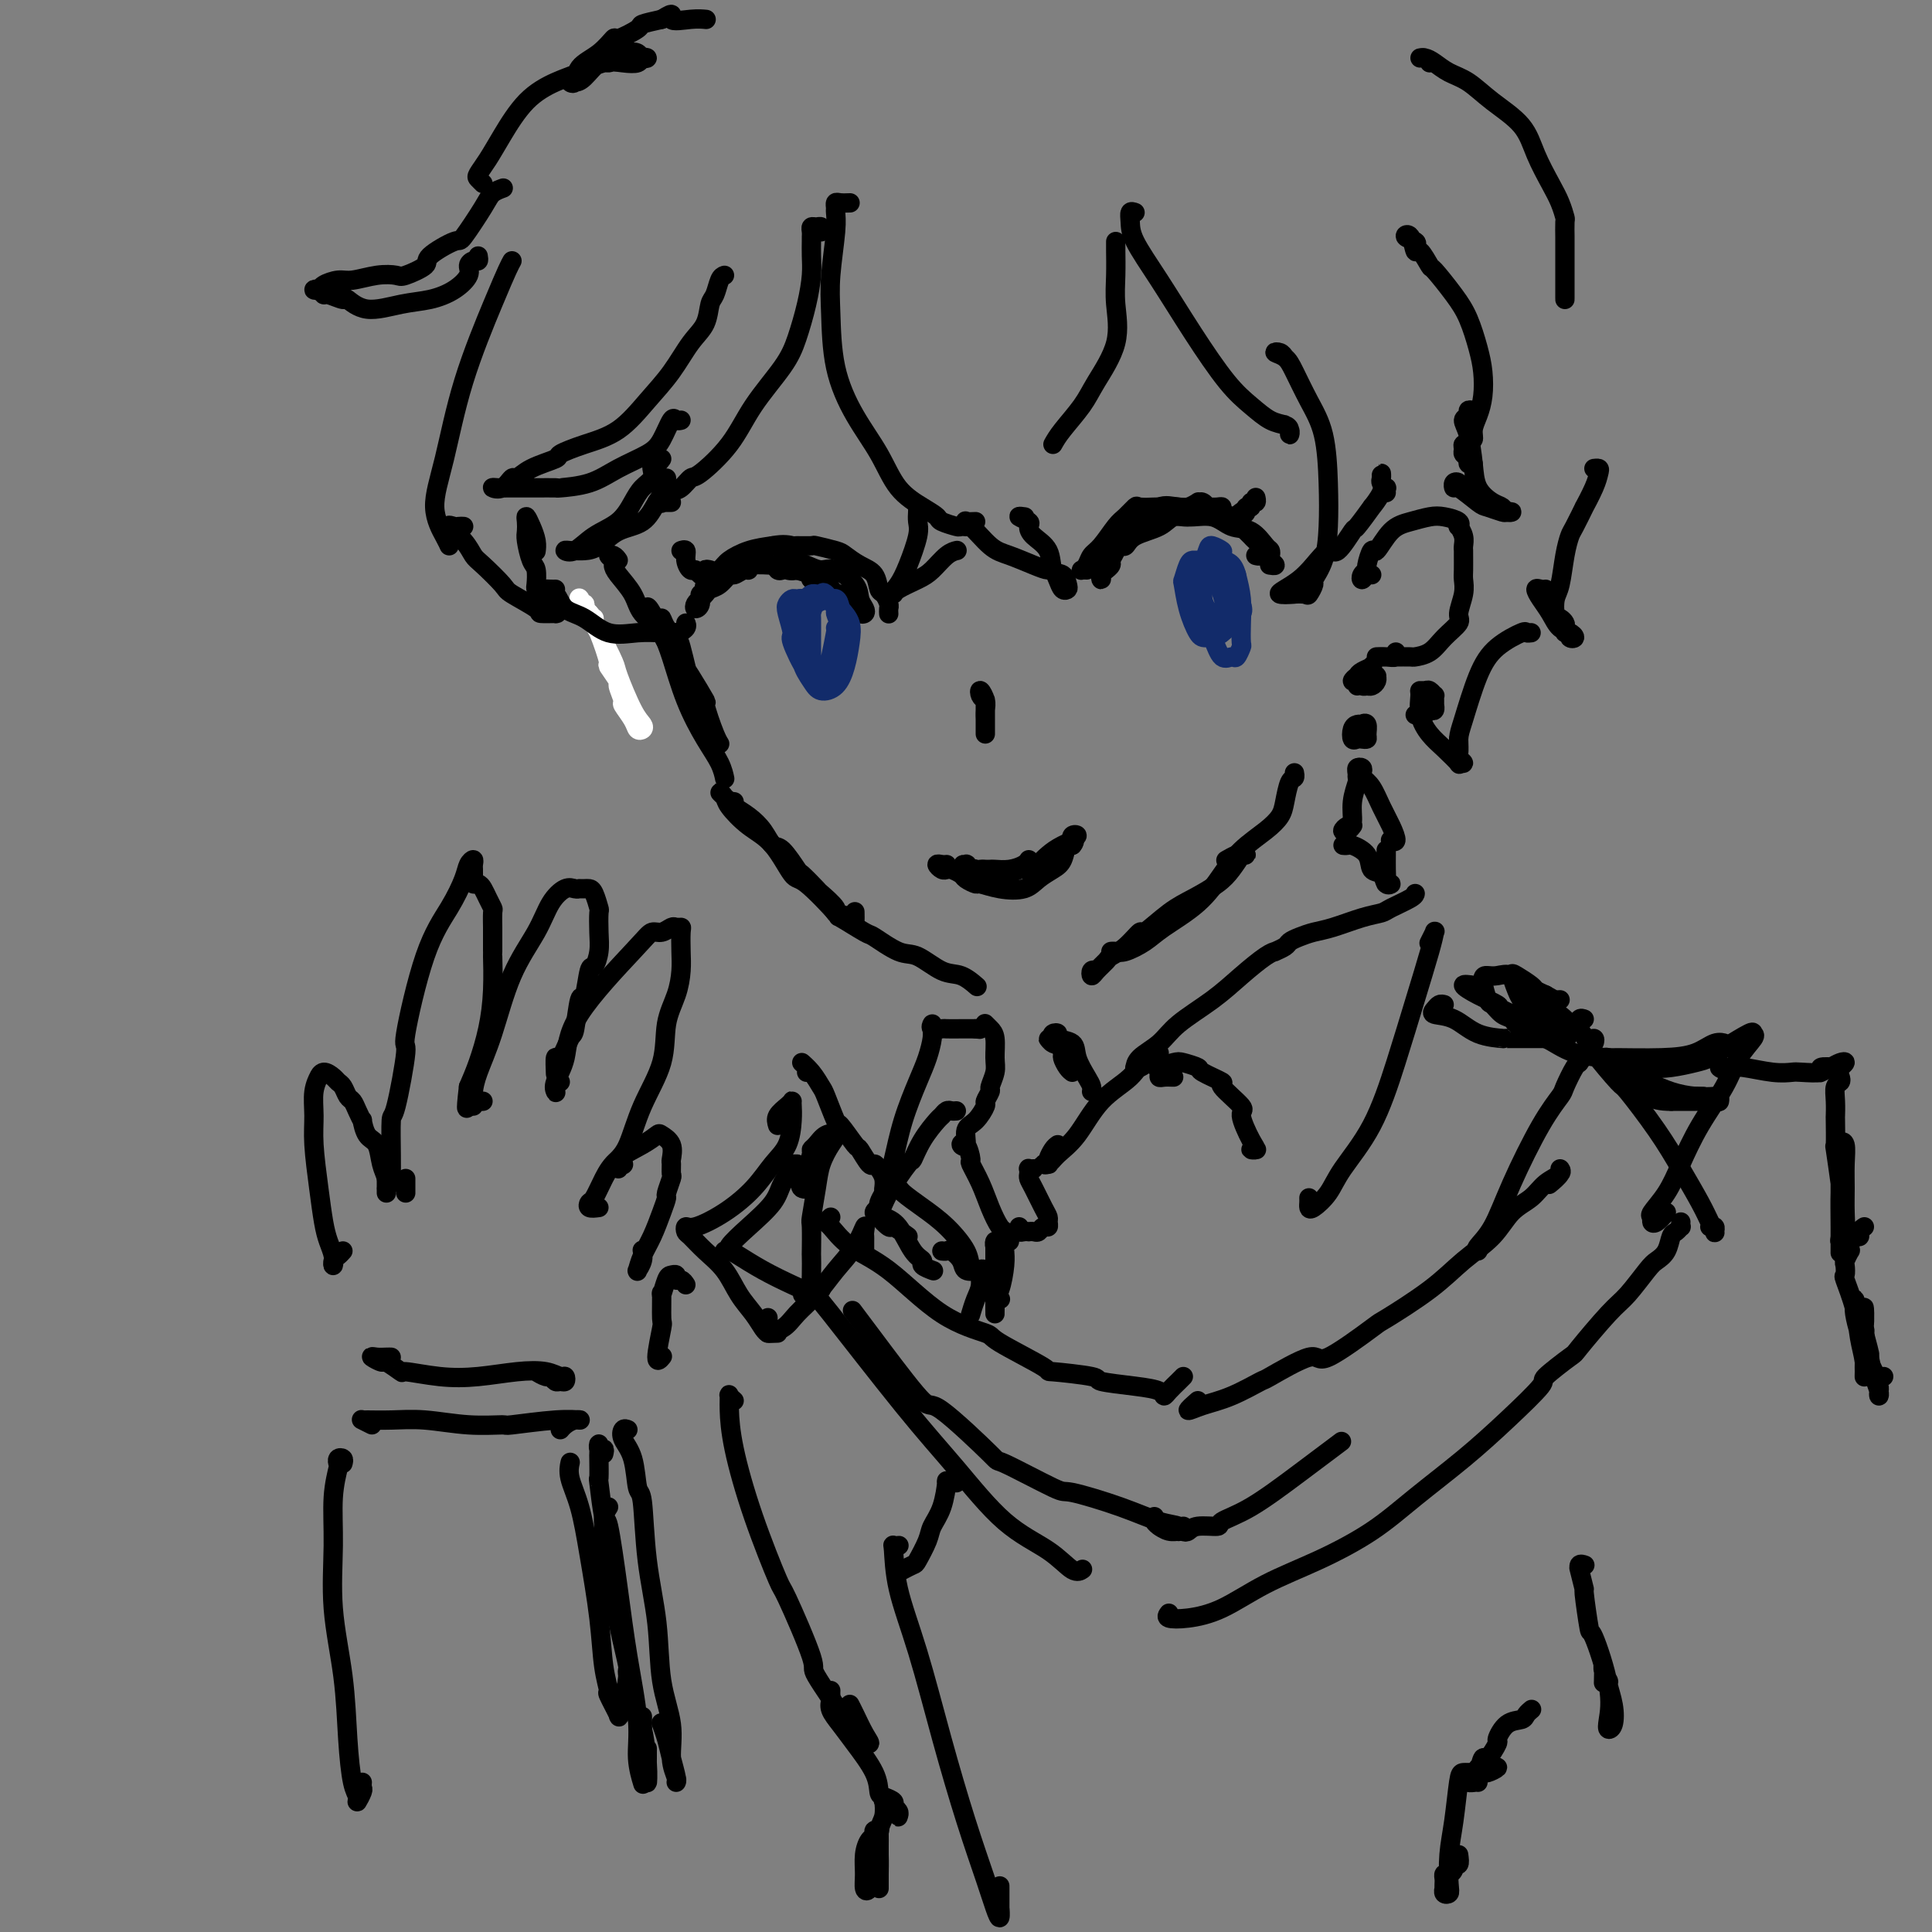 <svg viewBox='0 0 400 400' version='1.1' xmlns='http://www.w3.org/2000/svg' xmlns:xlink='http://www.w3.org/1999/xlink'><rect x="0" y="0" width="400" height="400" fill="#808080" stroke="none"/><g fill='none' stroke='#FFFFFF' stroke-width='4' stroke-linecap='round' stroke-linejoin='round'><path d='M121,126c0.114,-0.461 0.228,-0.922 0,-1c-0.228,-0.078 -0.799,0.227 -1,0c-0.201,-0.227 -0.033,-0.986 0,-1c0.033,-0.014 -0.071,0.715 0,1c0.071,0.285 0.316,0.124 1,1c0.684,0.876 1.809,2.787 3,5c1.191,2.213 2.450,4.726 3,6c0.550,1.274 0.393,1.309 1,3c0.607,1.691 1.979,5.037 3,7c1.021,1.963 1.691,2.543 2,3c0.309,0.457 0.256,0.791 0,1c-0.256,0.209 -0.714,0.294 -1,0c-0.286,-0.294 -0.400,-0.965 -1,-2c-0.600,-1.035 -1.685,-2.433 -2,-3c-0.315,-0.567 0.142,-0.305 0,-1c-0.142,-0.695 -0.881,-2.349 -1,-3c-0.119,-0.651 0.382,-0.301 0,-1c-0.382,-0.699 -1.646,-2.448 -2,-3c-0.354,-0.552 0.203,0.093 0,-1c-0.203,-1.093 -1.165,-3.925 -2,-6c-0.835,-2.075 -1.544,-3.394 -2,-4c-0.456,-0.606 -0.659,-0.499 -1,-1c-0.341,-0.501 -0.821,-1.610 -1,-2c-0.179,-0.390 -0.058,-0.062 0,0c0.058,0.062 0.054,-0.141 0,0c-0.054,0.141 -0.159,0.625 0,1c0.159,0.375 0.581,0.639 1,1c0.419,0.361 0.834,0.817 1,1c0.166,0.183 0.083,0.091 0,0'/><path d='M122,127c0.533,0.689 0.867,0.911 1,1c0.133,0.089 0.067,0.044 0,0'/></g>
<g fill='none' stroke='#000000' stroke-width='4' stroke-linecap='round' stroke-linejoin='round'><path d='M140,134c-0.732,-0.757 -1.465,-1.515 -2,-2c-0.535,-0.485 -0.874,-0.699 -1,-1c-0.126,-0.301 -0.041,-0.691 0,-1c0.041,-0.309 0.038,-0.538 0,-1c-0.038,-0.462 -0.112,-1.157 0,-1c0.112,0.157 0.409,1.165 1,2c0.591,0.835 1.477,1.497 2,2c0.523,0.503 0.685,0.847 1,2c0.315,1.153 0.784,3.114 1,4c0.216,0.886 0.178,0.697 1,2c0.822,1.303 2.505,4.098 3,5c0.495,0.902 -0.196,-0.089 0,1c0.196,1.089 1.281,4.259 2,6c0.719,1.741 1.071,2.052 1,2c-0.071,-0.052 -0.567,-0.466 -1,-1c-0.433,-0.534 -0.804,-1.188 -1,-2c-0.196,-0.812 -0.219,-1.780 -1,-3c-0.781,-1.220 -2.321,-2.690 -3,-4c-0.679,-1.310 -0.498,-2.459 -1,-4c-0.502,-1.541 -1.689,-3.474 -2,-4c-0.311,-0.526 0.253,0.353 0,0c-0.253,-0.353 -1.325,-1.940 -2,-3c-0.675,-1.060 -0.954,-1.593 -1,-2c-0.046,-0.407 0.142,-0.686 0,-1c-0.142,-0.314 -0.612,-0.661 -1,-1c-0.388,-0.339 -0.694,-0.669 -1,-1'/><path d='M135,128c-1.955,-3.961 -0.343,-1.863 0,-1c0.343,0.863 -0.581,0.492 -1,0c-0.419,-0.492 -0.331,-1.105 0,-1c0.331,0.105 0.906,0.927 1,1c0.094,0.073 -0.292,-0.603 0,0c0.292,0.603 1.262,2.485 2,4c0.738,1.515 1.245,2.662 2,5c0.755,2.338 1.757,5.867 3,9c1.243,3.133 2.725,5.871 4,8c1.275,2.129 2.343,3.650 3,5c0.657,1.350 0.902,2.529 1,3c0.098,0.471 0.049,0.236 0,0'/><path d='M152,166c-0.466,-0.070 -0.931,-0.141 -1,0c-0.069,0.141 0.259,0.493 1,1c0.741,0.507 1.894,1.170 3,2c1.106,0.830 2.164,1.827 3,3c0.836,1.173 1.451,2.521 2,3c0.549,0.479 1.034,0.087 2,1c0.966,0.913 2.415,3.131 3,4c0.585,0.869 0.308,0.390 1,1c0.692,0.610 2.353,2.309 3,3c0.647,0.691 0.278,0.373 1,1c0.722,0.627 2.533,2.199 3,3c0.467,0.801 -0.411,0.831 0,1c0.411,0.169 2.110,0.476 3,1c0.890,0.524 0.970,1.264 1,1c0.030,-0.264 0.008,-1.533 0,-2c-0.008,-0.467 -0.002,-0.134 0,0c0.002,0.134 0.001,0.067 0,0'/><path d='M151,166c-0.281,-0.288 -0.562,-0.576 -1,-1c-0.438,-0.424 -1.034,-0.984 -1,-1c0.034,-0.016 0.699,0.512 1,1c0.301,0.488 0.240,0.938 1,2c0.760,1.062 2.342,2.738 4,4c1.658,1.262 3.392,2.111 5,4c1.608,1.889 3.090,4.819 4,6c0.910,1.181 1.249,0.615 3,2c1.751,1.385 4.916,4.722 6,6c1.084,1.278 0.087,0.497 1,1c0.913,0.503 3.735,2.289 5,3c1.265,0.711 0.974,0.346 2,1c1.026,0.654 3.368,2.326 5,3c1.632,0.674 2.553,0.349 4,1c1.447,0.651 3.419,2.278 5,3c1.581,0.722 2.772,0.541 4,1c1.228,0.459 2.494,1.560 3,2c0.506,0.440 0.253,0.220 0,0'/><path d='M227,201c-0.408,-0.129 -0.815,-0.258 -1,0c-0.185,0.258 -0.146,0.902 0,1c0.146,0.098 0.401,-0.350 1,-1c0.599,-0.650 1.544,-1.502 2,-2c0.456,-0.498 0.424,-0.644 1,-1c0.576,-0.356 1.759,-0.924 3,-2c1.241,-1.076 2.541,-2.662 3,-3c0.459,-0.338 0.076,0.570 1,0c0.924,-0.570 3.156,-2.619 5,-4c1.844,-1.381 3.302,-2.093 5,-3c1.698,-0.907 3.637,-2.008 5,-3c1.363,-0.992 2.151,-1.873 3,-3c0.849,-1.127 1.759,-2.498 2,-3c0.241,-0.502 -0.186,-0.136 0,0c0.186,0.136 0.985,0.040 1,0c0.015,-0.040 -0.753,-0.025 -1,0c-0.247,0.025 0.027,0.058 0,0c-0.027,-0.058 -0.353,-0.208 -1,0c-0.647,0.208 -1.613,0.774 -2,1c-0.387,0.226 -0.193,0.113 0,0'/><path d='M231,197c0.135,-0.003 0.269,-0.006 0,0c-0.269,0.006 -0.942,0.022 -1,0c-0.058,-0.022 0.500,-0.083 1,0c0.500,0.083 0.941,0.309 2,0c1.059,-0.309 2.736,-1.152 4,-2c1.264,-0.848 2.116,-1.700 4,-3c1.884,-1.300 4.799,-3.047 7,-5c2.201,-1.953 3.689,-4.110 5,-6c1.311,-1.890 2.445,-3.512 4,-5c1.555,-1.488 3.531,-2.843 5,-4c1.469,-1.157 2.432,-2.118 3,-3c0.568,-0.882 0.741,-1.687 1,-3c0.259,-1.313 0.606,-3.136 1,-4c0.394,-0.864 0.837,-0.771 1,-1c0.163,-0.229 0.047,-0.780 0,-1c-0.047,-0.220 -0.023,-0.110 0,0'/><path d='M106,54c-0.238,0.427 -0.476,0.853 -1,2c-0.524,1.147 -1.335,3.014 -3,7c-1.665,3.986 -4.183,10.091 -6,16c-1.817,5.909 -2.932,11.622 -4,16c-1.068,4.378 -2.091,7.421 -2,10c0.091,2.579 1.294,4.694 2,6c0.706,1.306 0.916,1.802 1,2c0.084,0.198 0.042,0.099 0,0'/><path d='M96,109c-0.360,-0.018 -0.721,-0.037 -1,0c-0.279,0.037 -0.478,0.129 -1,0c-0.522,-0.129 -1.369,-0.480 -1,0c0.369,0.480 1.954,1.790 3,3c1.046,1.210 1.553,2.320 2,3c0.447,0.680 0.835,0.928 2,2c1.165,1.072 3.108,2.967 4,4c0.892,1.033 0.733,1.205 2,2c1.267,0.795 3.961,2.213 5,3c1.039,0.787 0.422,0.944 1,1c0.578,0.056 2.349,0.013 3,0c0.651,-0.013 0.182,0.005 0,0c-0.182,-0.005 -0.077,-0.033 0,0c0.077,0.033 0.126,0.127 0,0c-0.126,-0.127 -0.425,-0.475 -1,-1c-0.575,-0.525 -1.425,-1.227 -2,-2c-0.575,-0.773 -0.876,-1.618 -1,-2c-0.124,-0.382 -0.072,-0.301 0,-1c0.072,-0.699 0.163,-2.179 0,-3c-0.163,-0.821 -0.580,-0.981 -1,-2c-0.420,-1.019 -0.842,-2.895 -1,-4c-0.158,-1.105 -0.053,-1.439 0,-2c0.053,-0.561 0.053,-1.348 0,-2c-0.053,-0.652 -0.158,-1.169 0,-1c0.158,0.169 0.578,1.025 1,2c0.422,0.975 0.844,2.070 1,3c0.156,0.930 0.044,1.694 0,2c-0.044,0.306 -0.022,0.153 0,0'/><path d='M150,57c-0.336,0.117 -0.673,0.234 -1,1c-0.327,0.766 -0.645,2.181 -1,3c-0.355,0.819 -0.747,1.042 -1,2c-0.253,0.958 -0.368,2.651 -1,4c-0.632,1.349 -1.780,2.353 -3,4c-1.220,1.647 -2.510,3.937 -4,6c-1.490,2.063 -3.180,3.900 -5,6c-1.820,2.100 -3.772,4.463 -6,6c-2.228,1.537 -4.733,2.248 -7,3c-2.267,0.752 -4.294,1.544 -5,2c-0.706,0.456 -0.089,0.575 -1,1c-0.911,0.425 -3.348,1.158 -5,2c-1.652,0.842 -2.517,1.795 -3,2c-0.483,0.205 -0.583,-0.337 -1,0c-0.417,0.337 -1.150,1.554 -2,2c-0.850,0.446 -1.818,0.119 -2,0c-0.182,-0.119 0.422,-0.032 1,0c0.578,0.032 1.131,0.009 2,0c0.869,-0.009 2.055,-0.004 3,0c0.945,0.004 1.650,0.006 3,0c1.350,-0.006 3.345,-0.021 4,0c0.655,0.021 -0.029,0.079 1,0c1.029,-0.079 3.771,-0.295 6,-1c2.229,-0.705 3.945,-1.898 6,-3c2.055,-1.102 4.449,-2.113 6,-3c1.551,-0.887 2.258,-1.649 3,-3c0.742,-1.351 1.518,-3.290 2,-4c0.482,-0.710 0.668,-0.191 1,0c0.332,0.191 0.809,0.055 1,0c0.191,-0.055 0.095,-0.027 0,0'/><path d='M137,95c-0.308,0.418 -0.617,0.836 -1,1c-0.383,0.164 -0.841,0.074 -1,0c-0.159,-0.074 -0.020,-0.131 0,0c0.020,0.131 -0.079,0.451 0,1c0.079,0.549 0.335,1.329 0,2c-0.335,0.671 -1.262,1.235 -2,2c-0.738,0.765 -1.288,1.732 -2,3c-0.712,1.268 -1.585,2.837 -3,4c-1.415,1.163 -3.372,1.919 -5,3c-1.628,1.081 -2.928,2.486 -4,3c-1.072,0.514 -1.915,0.137 -2,0c-0.085,-0.137 0.587,-0.033 1,0c0.413,0.033 0.568,-0.006 1,0c0.432,0.006 1.140,0.056 2,0c0.860,-0.056 1.870,-0.218 3,-1c1.130,-0.782 2.380,-2.184 4,-3c1.620,-0.816 3.611,-1.045 5,-2c1.389,-0.955 2.176,-2.634 3,-4c0.824,-1.366 1.685,-2.418 2,-3c0.315,-0.582 0.085,-0.695 0,-1c-0.085,-0.305 -0.024,-0.801 0,-1c0.024,-0.199 0.012,-0.099 0,0'/><path d='M128,116c-0.278,-0.398 -0.557,-0.796 -1,-1c-0.443,-0.204 -1.051,-0.215 -1,0c0.051,0.215 0.760,0.655 1,1c0.240,0.345 0.010,0.596 0,1c-0.010,0.404 0.199,0.960 1,2c0.801,1.040 2.194,2.563 3,4c0.806,1.437 1.025,2.788 2,4c0.975,1.212 2.706,2.286 4,3c1.294,0.714 2.151,1.067 3,1c0.849,-0.067 1.692,-0.554 2,-1c0.308,-0.446 0.083,-0.851 0,-1c-0.083,-0.149 -0.024,-0.043 0,0c0.024,0.043 0.012,0.021 0,0'/><path d='M115,122c-0.258,0.009 -0.517,0.017 -1,0c-0.483,-0.017 -1.191,-0.060 -1,0c0.191,0.060 1.281,0.223 2,1c0.719,0.777 1.066,2.170 2,3c0.934,0.830 2.454,1.098 4,2c1.546,0.902 3.119,2.438 5,3c1.881,0.562 4.071,0.151 6,0c1.929,-0.151 3.596,-0.041 5,0c1.404,0.041 2.544,0.012 3,0c0.456,-0.012 0.228,-0.006 0,0'/><path d='M139,104c-0.885,0.001 -1.769,0.002 -2,0c-0.231,-0.002 0.193,-0.008 0,0c-0.193,0.008 -1.002,0.029 -1,0c0.002,-0.029 0.817,-0.106 1,0c0.183,0.106 -0.264,0.397 0,0c0.264,-0.397 1.238,-1.482 2,-2c0.762,-0.518 1.310,-0.470 2,-1c0.690,-0.530 1.522,-1.638 2,-2c0.478,-0.362 0.603,0.023 2,-1c1.397,-1.023 4.065,-3.454 6,-6c1.935,-2.546 3.135,-5.205 5,-8c1.865,-2.795 4.395,-5.724 6,-8c1.605,-2.276 2.287,-3.899 3,-6c0.713,-2.101 1.459,-4.682 2,-7c0.541,-2.318 0.877,-4.375 1,-6c0.123,-1.625 0.032,-2.817 0,-4c-0.032,-1.183 -0.006,-2.355 0,-3c0.006,-0.645 -0.009,-0.762 0,-1c0.009,-0.238 0.041,-0.596 0,-1c-0.041,-0.404 -0.155,-0.854 0,-1c0.155,-0.146 0.578,0.012 1,0c0.422,-0.012 0.845,-0.196 1,0c0.155,0.196 0.044,0.770 0,1c-0.044,0.230 -0.022,0.115 0,0'/><path d='M176,42c-0.731,0.027 -1.463,0.053 -2,0c-0.537,-0.053 -0.880,-0.186 -1,0c-0.120,0.186 -0.018,0.691 0,1c0.018,0.309 -0.047,0.424 0,1c0.047,0.576 0.205,1.614 0,4c-0.205,2.386 -0.775,6.120 -1,9c-0.225,2.880 -0.106,4.906 0,8c0.106,3.094 0.198,7.255 1,11c0.802,3.745 2.313,7.073 4,10c1.687,2.927 3.549,5.452 5,8c1.451,2.548 2.491,5.117 4,7c1.509,1.883 3.488,3.079 5,4c1.512,0.921 2.556,1.567 3,2c0.444,0.433 0.287,0.652 1,1c0.713,0.348 2.294,0.825 3,1c0.706,0.175 0.536,0.047 1,0c0.464,-0.047 1.561,-0.013 2,0c0.439,0.013 0.219,0.007 0,0'/><path d='M202,108c-0.846,0.038 -1.693,0.076 -2,0c-0.307,-0.076 -0.075,-0.267 0,0c0.075,0.267 -0.006,0.992 0,1c0.006,0.008 0.099,-0.701 1,0c0.901,0.701 2.608,2.813 4,4c1.392,1.187 2.467,1.448 4,2c1.533,0.552 3.524,1.395 5,2c1.476,0.605 2.438,0.972 3,1c0.562,0.028 0.726,-0.281 1,0c0.274,0.281 0.660,1.154 1,2c0.340,0.846 0.634,1.666 1,2c0.366,0.334 0.805,0.182 1,0c0.195,-0.182 0.147,-0.394 0,-1c-0.147,-0.606 -0.394,-1.605 -1,-2c-0.606,-0.395 -1.572,-0.186 -2,-1c-0.428,-0.814 -0.319,-2.653 -1,-4c-0.681,-1.347 -2.151,-2.203 -3,-3c-0.849,-0.797 -1.078,-1.534 -1,-2c0.078,-0.466 0.464,-0.661 0,-1c-0.464,-0.339 -1.779,-0.822 -2,-1c-0.221,-0.178 0.651,-0.051 1,0c0.349,0.051 0.174,0.025 0,0'/><path d='M190,105c-0.003,-0.066 -0.007,-0.132 0,0c0.007,0.132 0.024,0.461 0,1c-0.024,0.539 -0.090,1.287 0,2c0.090,0.713 0.335,1.393 0,3c-0.335,1.607 -1.250,4.143 -2,6c-0.750,1.857 -1.336,3.034 -2,4c-0.664,0.966 -1.407,1.721 -2,2c-0.593,0.279 -1.036,0.083 -1,0c0.036,-0.083 0.551,-0.051 1,0c0.449,0.051 0.834,0.123 1,0c0.166,-0.123 0.115,-0.439 1,-1c0.885,-0.561 2.707,-1.366 4,-2c1.293,-0.634 2.058,-1.098 3,-2c0.942,-0.902 2.061,-2.243 3,-3c0.939,-0.757 1.697,-0.931 2,-1c0.303,-0.069 0.152,-0.035 0,0'/><path d='M218,92c0.451,-0.803 0.902,-1.606 2,-3c1.098,-1.394 2.844,-3.379 4,-5c1.156,-1.621 1.721,-2.880 3,-5c1.279,-2.120 3.271,-5.103 4,-8c0.729,-2.897 0.195,-5.709 0,-8c-0.195,-2.291 -0.052,-4.060 0,-6c0.052,-1.940 0.014,-4.050 0,-5c-0.014,-0.950 -0.004,-0.739 0,-1c0.004,-0.261 0.001,-0.993 0,-1c-0.001,-0.007 -0.000,0.712 0,1c0.000,0.288 0.000,0.144 0,0'/><path d='M235,44c-0.421,-0.151 -0.842,-0.303 -1,0c-0.158,0.303 -0.052,1.060 0,2c0.052,0.940 0.050,2.064 1,4c0.950,1.936 2.852,4.683 5,8c2.148,3.317 4.544,7.203 7,11c2.456,3.797 4.974,7.503 7,10c2.026,2.497 3.562,3.784 5,5c1.438,1.216 2.779,2.362 4,3c1.221,0.638 2.324,0.770 3,1c0.676,0.230 0.927,0.559 1,1c0.073,0.441 -0.032,0.995 0,1c0.032,0.005 0.201,-0.537 0,-1c-0.201,-0.463 -0.772,-0.847 -1,-1c-0.228,-0.153 -0.114,-0.077 0,0'/><path d='M266,74c-0.260,-0.406 -0.520,-0.813 -1,-1c-0.480,-0.187 -1.180,-0.155 -1,0c0.180,0.155 1.239,0.432 2,1c0.761,0.568 1.224,1.426 2,3c0.776,1.574 1.867,3.862 3,6c1.133,2.138 2.310,4.125 3,7c0.690,2.875 0.893,6.639 1,10c0.107,3.361 0.116,6.320 0,9c-0.116,2.680 -0.358,5.082 -1,7c-0.642,1.918 -1.685,3.351 -2,4c-0.315,0.649 0.098,0.514 0,1c-0.098,0.486 -0.706,1.594 -1,2c-0.294,0.406 -0.275,0.109 -1,0c-0.725,-0.109 -2.195,-0.029 -3,0c-0.805,0.029 -0.944,0.008 -1,0c-0.056,-0.008 -0.028,-0.004 0,0'/><path d='M268,123c-1.309,0.070 -2.617,0.140 -3,0c-0.383,-0.140 0.161,-0.488 1,-1c0.839,-0.512 1.973,-1.186 3,-2c1.027,-0.814 1.946,-1.769 3,-3c1.054,-1.231 2.242,-2.738 3,-3c0.758,-0.262 1.087,0.721 2,0c0.913,-0.721 2.410,-3.145 3,-4c0.590,-0.855 0.274,-0.141 1,-1c0.726,-0.859 2.496,-3.290 3,-4c0.504,-0.710 -0.257,0.303 0,0c0.257,-0.303 1.533,-1.920 2,-3c0.467,-1.080 0.124,-1.621 0,-2c-0.124,-0.379 -0.029,-0.595 0,-1c0.029,-0.405 -0.006,-0.999 0,-1c0.006,-0.001 0.054,0.592 0,1c-0.054,0.408 -0.211,0.631 0,1c0.211,0.369 0.788,0.882 1,1c0.212,0.118 0.057,-0.161 0,0c-0.057,0.161 -0.016,0.760 0,1c0.016,0.240 0.008,0.120 0,0'/><path d='M284,119c-0.318,-0.136 -0.636,-0.271 -1,0c-0.364,0.271 -0.774,0.950 -1,1c-0.226,0.050 -0.269,-0.529 0,-1c0.269,-0.471 0.851,-0.833 1,-1c0.149,-0.167 -0.134,-0.139 0,-1c0.134,-0.861 0.686,-2.613 1,-3c0.314,-0.387 0.390,0.589 1,0c0.610,-0.589 1.754,-2.744 3,-4c1.246,-1.256 2.593,-1.614 4,-2c1.407,-0.386 2.873,-0.798 4,-1c1.127,-0.202 1.913,-0.192 3,0c1.087,0.192 2.473,0.566 3,1c0.527,0.434 0.194,0.929 0,1c-0.194,0.071 -0.248,-0.281 0,0c0.248,0.281 0.799,1.195 1,2c0.201,0.805 0.054,1.499 0,2c-0.054,0.501 -0.013,0.807 0,1c0.013,0.193 -0.001,0.272 0,1c0.001,0.728 0.017,2.106 0,3c-0.017,0.894 -0.066,1.306 0,2c0.066,0.694 0.248,1.671 0,3c-0.248,1.329 -0.925,3.011 -1,4c-0.075,0.989 0.452,1.284 0,2c-0.452,0.716 -1.883,1.852 -3,3c-1.117,1.148 -1.919,2.308 -3,3c-1.081,0.692 -2.439,0.918 -3,1c-0.561,0.082 -0.323,0.022 -1,0c-0.677,-0.022 -2.267,-0.006 -3,0c-0.733,0.006 -0.609,0.003 -1,0c-0.391,-0.003 -1.296,-0.004 -2,0c-0.704,0.004 -1.208,0.015 -1,0c0.208,-0.015 1.128,-0.056 2,0c0.872,0.056 1.696,0.207 2,0c0.304,-0.207 0.087,-0.774 0,-1c-0.087,-0.226 -0.043,-0.113 0,0'/><path d='M293,51c0.250,-0.336 0.499,-0.671 0,-1c-0.499,-0.329 -1.748,-0.651 -2,-1c-0.252,-0.349 0.493,-0.724 1,0c0.507,0.724 0.775,2.549 1,3c0.225,0.451 0.406,-0.472 1,0c0.594,0.472 1.602,2.337 2,3c0.398,0.663 0.187,0.122 1,1c0.813,0.878 2.649,3.175 4,5c1.351,1.825 2.216,3.177 3,5c0.784,1.823 1.488,4.116 2,6c0.512,1.884 0.832,3.360 1,5c0.168,1.640 0.185,3.443 0,5c-0.185,1.557 -0.570,2.866 -1,4c-0.430,1.134 -0.904,2.093 -1,3c-0.096,0.907 0.185,1.763 0,2c-0.185,0.237 -0.835,-0.144 -1,0c-0.165,0.144 0.156,0.812 0,1c-0.156,0.188 -0.789,-0.103 -1,0c-0.211,0.103 -0.000,0.602 0,1c0.000,0.398 -0.210,0.695 0,1c0.210,0.305 0.840,0.618 1,1c0.160,0.382 -0.149,0.834 0,1c0.149,0.166 0.757,0.048 1,0c0.243,-0.048 0.122,-0.024 0,0'/><path d='M305,85c-0.459,-0.097 -0.918,-0.193 -1,0c-0.082,0.193 0.214,0.677 0,1c-0.214,0.323 -0.938,0.486 -1,1c-0.062,0.514 0.536,1.380 1,3c0.464,1.620 0.792,3.993 1,6c0.208,2.007 0.295,3.648 1,5c0.705,1.352 2.028,2.415 3,3c0.972,0.585 1.594,0.694 2,1c0.406,0.306 0.596,0.811 1,1c0.404,0.189 1.022,0.064 1,0c-0.022,-0.064 -0.686,-0.067 -1,0c-0.314,0.067 -0.280,0.205 -1,0c-0.720,-0.205 -2.194,-0.752 -3,-1c-0.806,-0.248 -0.944,-0.197 -2,-1c-1.056,-0.803 -3.029,-2.460 -4,-3c-0.971,-0.540 -0.940,0.038 -1,0c-0.060,-0.038 -0.212,-0.691 0,-1c0.212,-0.309 0.788,-0.276 1,0c0.212,0.276 0.061,0.793 0,1c-0.061,0.207 -0.030,0.103 0,0'/><path d='M176,125c-0.448,0.080 -0.896,0.159 -1,0c-0.104,-0.159 0.135,-0.557 0,-1c-0.135,-0.443 -0.643,-0.930 -1,-1c-0.357,-0.070 -0.561,0.279 -1,0c-0.439,-0.279 -1.112,-1.185 -2,-2c-0.888,-0.815 -1.989,-1.540 -3,-2c-1.011,-0.460 -1.931,-0.655 -3,-1c-1.069,-0.345 -2.288,-0.840 -3,-1c-0.712,-0.160 -0.916,0.014 -2,0c-1.084,-0.014 -3.049,-0.216 -4,0c-0.951,0.216 -0.887,0.849 -1,1c-0.113,0.151 -0.401,-0.181 -1,0c-0.599,0.181 -1.508,0.875 -2,1c-0.492,0.125 -0.565,-0.317 -1,0c-0.435,0.317 -1.230,1.394 -2,2c-0.770,0.606 -1.514,0.741 -2,1c-0.486,0.259 -0.715,0.642 -1,1c-0.285,0.358 -0.628,0.691 -1,1c-0.372,0.309 -0.775,0.596 -1,1c-0.225,0.404 -0.273,0.926 0,1c0.273,0.074 0.868,-0.302 1,-1c0.132,-0.698 -0.198,-1.720 0,-2c0.198,-0.280 0.926,0.181 1,0c0.074,-0.181 -0.505,-1.004 0,-2c0.505,-0.996 2.094,-2.164 3,-3c0.906,-0.836 1.129,-1.341 2,-2c0.871,-0.659 2.392,-1.474 4,-2c1.608,-0.526 3.304,-0.763 5,-1'/><path d='M160,113c2.286,-0.463 3.502,-0.121 4,0c0.498,0.121 0.279,0.020 1,0c0.721,-0.020 2.384,0.039 3,0c0.616,-0.039 0.186,-0.178 1,0c0.814,0.178 2.872,0.671 4,1c1.128,0.329 1.324,0.493 2,1c0.676,0.507 1.831,1.358 3,2c1.169,0.642 2.352,1.075 3,2c0.648,0.925 0.762,2.343 1,3c0.238,0.657 0.600,0.554 1,1c0.400,0.446 0.839,1.440 1,2c0.161,0.560 0.043,0.686 0,1c-0.043,0.314 -0.012,0.815 0,1c0.012,0.185 0.003,0.053 0,0c-0.003,-0.053 -0.002,-0.026 0,0'/><path d='M165,118c-0.481,-0.022 -0.963,-0.044 -1,0c-0.037,0.044 0.370,0.155 0,0c-0.370,-0.155 -1.516,-0.575 -2,-1c-0.484,-0.425 -0.306,-0.856 0,-1c0.306,-0.144 0.741,-0.003 1,0c0.259,0.003 0.343,-0.134 1,0c0.657,0.134 1.888,0.539 3,1c1.112,0.461 2.105,0.978 3,1c0.895,0.022 1.690,-0.449 3,0c1.310,0.449 3.133,1.820 4,3c0.867,1.180 0.778,2.170 1,3c0.222,0.830 0.755,1.502 1,2c0.245,0.498 0.204,0.824 0,1c-0.204,0.176 -0.569,0.203 -1,0c-0.431,-0.203 -0.929,-0.635 -1,-1c-0.071,-0.365 0.285,-0.661 0,-1c-0.285,-0.339 -1.209,-0.721 -2,-1c-0.791,-0.279 -1.448,-0.457 -2,-1c-0.552,-0.543 -0.998,-1.452 -2,-2c-1.002,-0.548 -2.561,-0.734 -3,-1c-0.439,-0.266 0.243,-0.612 0,-1c-0.243,-0.388 -1.411,-0.818 -2,-1c-0.589,-0.182 -0.599,-0.115 -1,0c-0.401,0.115 -1.193,0.280 -2,0c-0.807,-0.280 -1.629,-1.003 -2,-1c-0.371,0.003 -0.292,0.732 0,1c0.292,0.268 0.798,0.077 1,0c0.202,-0.077 0.101,-0.038 0,0'/><path d='M225,118c-0.398,-0.016 -0.795,-0.033 -1,0c-0.205,0.033 -0.217,0.114 0,0c0.217,-0.114 0.662,-0.425 1,-1c0.338,-0.575 0.567,-1.416 1,-2c0.433,-0.584 1.070,-0.913 2,-2c0.930,-1.087 2.155,-2.932 3,-4c0.845,-1.068 1.311,-1.358 2,-2c0.689,-0.642 1.602,-1.636 2,-2c0.398,-0.364 0.281,-0.098 1,0c0.719,0.098 2.275,0.027 3,0c0.725,-0.027 0.619,-0.011 1,0c0.381,0.011 1.250,0.017 2,0c0.750,-0.017 1.381,-0.058 2,0c0.619,0.058 1.228,0.216 2,0c0.772,-0.216 1.709,-0.805 2,-1c0.291,-0.195 -0.064,0.004 0,0c0.064,-0.004 0.547,-0.213 1,0c0.453,0.213 0.877,0.846 1,1c0.123,0.154 -0.053,-0.171 0,0c0.053,0.171 0.337,0.836 0,1c-0.337,0.164 -1.295,-0.175 -2,0c-0.705,0.175 -1.159,0.864 -2,1c-0.841,0.136 -2.071,-0.280 -3,0c-0.929,0.280 -1.558,1.254 -3,2c-1.442,0.746 -3.696,1.262 -5,2c-1.304,0.738 -1.659,1.699 -2,2c-0.341,0.301 -0.669,-0.057 -1,0c-0.331,0.057 -0.666,0.528 -1,1'/><path d='M231,114c-2.967,1.665 -1.383,0.829 -1,1c0.383,0.171 -0.434,1.350 -1,2c-0.566,0.650 -0.880,0.773 -1,1c-0.120,0.227 -0.047,0.559 0,1c0.047,0.441 0.069,0.991 0,1c-0.069,0.009 -0.229,-0.522 0,-1c0.229,-0.478 0.848,-0.902 1,-1c0.152,-0.098 -0.164,0.132 0,0c0.164,-0.132 0.809,-0.624 1,-1c0.191,-0.376 -0.070,-0.634 0,-1c0.070,-0.366 0.471,-0.840 1,-2c0.529,-1.160 1.185,-3.004 2,-4c0.815,-0.996 1.787,-1.142 3,-2c1.213,-0.858 2.667,-2.426 4,-3c1.333,-0.574 2.546,-0.154 4,0c1.454,0.154 3.150,0.040 4,0c0.850,-0.040 0.853,-0.008 1,0c0.147,0.008 0.439,-0.009 1,0c0.561,0.009 1.393,0.044 2,0c0.607,-0.044 0.989,-0.166 1,0c0.011,0.166 -0.348,0.622 0,1c0.348,0.378 1.403,0.679 2,1c0.597,0.321 0.737,0.664 1,1c0.263,0.336 0.649,0.667 1,1c0.351,0.333 0.669,0.668 1,1c0.331,0.332 0.677,0.662 1,1c0.323,0.338 0.623,0.683 1,1c0.377,0.317 0.829,0.607 1,1c0.171,0.393 0.060,0.890 0,1c-0.060,0.110 -0.068,-0.166 0,0c0.068,0.166 0.210,0.776 0,1c-0.210,0.224 -0.774,0.064 -1,0c-0.226,-0.064 -0.113,-0.032 0,0'/><path d='M240,107c0.018,-0.420 0.036,-0.840 0,-1c-0.036,-0.160 -0.127,-0.059 0,0c0.127,0.059 0.473,0.076 1,0c0.527,-0.076 1.236,-0.244 2,0c0.764,0.244 1.584,0.899 3,1c1.416,0.101 3.427,-0.352 5,0c1.573,0.352 2.709,1.509 4,2c1.291,0.491 2.737,0.316 4,1c1.263,0.684 2.343,2.225 3,3c0.657,0.775 0.890,0.782 1,1c0.110,0.218 0.096,0.647 0,1c-0.096,0.353 -0.273,0.631 0,1c0.273,0.369 0.997,0.830 1,1c0.003,0.170 -0.713,0.049 -1,0c-0.287,-0.049 -0.143,-0.024 0,0'/><path d='M196,179c-0.286,0.030 -0.572,0.060 -1,0c-0.428,-0.060 -0.997,-0.209 -1,0c-0.003,0.209 0.561,0.777 1,1c0.439,0.223 0.752,0.102 1,0c0.248,-0.102 0.432,-0.186 1,0c0.568,0.186 1.522,0.642 2,1c0.478,0.358 0.481,0.619 1,1c0.519,0.381 1.556,0.881 2,1c0.444,0.119 0.297,-0.142 1,0c0.703,0.142 2.258,0.689 4,1c1.742,0.311 3.671,0.387 5,0c1.329,-0.387 2.059,-1.237 3,-2c0.941,-0.763 2.094,-1.438 3,-2c0.906,-0.562 1.563,-1.011 2,-2c0.437,-0.989 0.652,-2.517 1,-3c0.348,-0.483 0.830,0.080 1,0c0.170,-0.080 0.028,-0.803 0,-1c-0.028,-0.197 0.059,0.132 0,0c-0.059,-0.132 -0.263,-0.726 0,-1c0.263,-0.274 0.994,-0.228 1,0c0.006,0.228 -0.713,0.636 -1,1c-0.287,0.364 -0.144,0.682 0,1'/><path d='M222,175c1.246,-1.485 -0.640,-0.699 -2,0c-1.360,0.699 -2.194,1.311 -3,2c-0.806,0.689 -1.582,1.457 -2,2c-0.418,0.543 -0.476,0.863 -1,1c-0.524,0.137 -1.513,0.090 -2,0c-0.487,-0.090 -0.473,-0.224 -1,0c-0.527,0.224 -1.594,0.806 -3,1c-1.406,0.194 -3.151,0.000 -4,0c-0.849,-0.000 -0.802,0.192 -1,0c-0.198,-0.192 -0.640,-0.769 -1,-1c-0.360,-0.231 -0.637,-0.114 -1,0c-0.363,0.114 -0.811,0.227 -1,0c-0.189,-0.227 -0.118,-0.794 0,-1c0.118,-0.206 0.282,-0.051 0,0c-0.282,0.051 -1.011,-0.000 -1,0c0.011,0.000 0.762,0.053 1,0c0.238,-0.053 -0.038,-0.210 0,0c0.038,0.210 0.390,0.788 1,1c0.610,0.212 1.478,0.058 2,0c0.522,-0.058 0.696,-0.018 1,0c0.304,0.018 0.736,0.015 1,0c0.264,-0.015 0.358,-0.043 1,0c0.642,0.043 1.832,0.156 3,0c1.168,-0.156 2.314,-0.580 3,-1c0.686,-0.420 0.910,-0.834 1,-1c0.090,-0.166 0.045,-0.083 0,0'/><path d='M204,145c-0.392,-0.260 -0.785,-0.521 -1,-1c-0.215,-0.479 -0.254,-1.178 0,-1c0.254,0.178 0.800,1.231 1,2c0.200,0.769 0.054,1.254 0,2c-0.054,0.746 -0.014,1.752 0,2c0.014,0.248 0.004,-0.264 0,0c-0.004,0.264 -0.001,1.304 0,2c0.001,0.696 0.000,1.048 0,1c-0.000,-0.048 -0.000,-0.497 0,-1c0.000,-0.503 0.000,-1.060 0,-2c-0.000,-0.940 -0.000,-2.262 0,-3c0.000,-0.738 0.000,-0.891 0,-1c-0.000,-0.109 -0.000,-0.174 0,0c0.000,0.174 0.000,0.585 0,1c-0.000,0.415 -0.000,0.833 0,1c0.000,0.167 0.000,0.084 0,0'/></g>
<g fill='none' stroke='#122B6A' stroke-width='4' stroke-linecap='round' stroke-linejoin='round'><path d='M167,125c-0.447,0.115 -0.894,0.230 -1,0c-0.106,-0.230 0.128,-0.804 0,-1c-0.128,-0.196 -0.618,-0.014 -1,0c-0.382,0.014 -0.655,-0.142 -1,0c-0.345,0.142 -0.763,0.581 -1,1c-0.237,0.419 -0.293,0.819 0,2c0.293,1.181 0.936,3.142 1,4c0.064,0.858 -0.452,0.614 0,2c0.452,1.386 1.872,4.402 3,6c1.128,1.598 1.964,1.779 3,2c1.036,0.221 2.273,0.483 3,0c0.727,-0.483 0.943,-1.710 1,-3c0.057,-1.290 -0.044,-2.644 0,-4c0.044,-1.356 0.233,-2.713 0,-4c-0.233,-1.287 -0.889,-2.502 -1,-3c-0.111,-0.498 0.321,-0.277 0,-1c-0.321,-0.723 -1.395,-2.388 -2,-3c-0.605,-0.612 -0.740,-0.171 -1,0c-0.260,0.171 -0.644,0.071 -1,0c-0.356,-0.071 -0.686,-0.112 -1,0c-0.314,0.112 -0.614,0.379 -1,1c-0.386,0.621 -0.859,1.596 -1,3c-0.141,1.404 0.049,3.237 0,5c-0.049,1.763 -0.336,3.456 0,5c0.336,1.544 1.295,2.938 2,4c0.705,1.062 1.157,1.792 2,2c0.843,0.208 2.077,-0.107 3,-1c0.923,-0.893 1.536,-2.363 2,-4c0.464,-1.637 0.779,-3.441 1,-5c0.221,-1.559 0.349,-2.874 0,-4c-0.349,-1.126 -1.174,-2.063 -2,-3'/><path d='M174,126c-0.442,-2.338 -1.047,-2.182 -2,-2c-0.953,0.182 -2.256,0.389 -3,1c-0.744,0.611 -0.931,1.625 -1,2c-0.069,0.375 -0.019,0.113 0,1c0.019,0.887 0.007,2.925 0,4c-0.007,1.075 -0.009,1.186 0,2c0.009,0.814 0.030,2.331 0,3c-0.030,0.669 -0.109,0.491 0,1c0.109,0.509 0.408,1.706 1,2c0.592,0.294 1.479,-0.313 2,-1c0.521,-0.687 0.676,-1.452 1,-3c0.324,-1.548 0.818,-3.878 1,-5c0.182,-1.122 0.052,-1.035 0,-1c-0.052,0.035 -0.026,0.017 0,0'/><path d='M251,118c0.081,-0.022 0.162,-0.044 0,0c-0.162,0.044 -0.568,0.155 -1,0c-0.432,-0.155 -0.889,-0.577 -1,-1c-0.111,-0.423 0.124,-0.848 0,-1c-0.124,-0.152 -0.608,-0.030 -1,0c-0.392,0.030 -0.691,-0.030 -1,0c-0.309,0.030 -0.626,0.152 -1,1c-0.374,0.848 -0.803,2.424 -1,3c-0.197,0.576 -0.160,0.153 0,1c0.160,0.847 0.445,2.964 1,5c0.555,2.036 1.382,3.991 2,5c0.618,1.009 1.027,1.071 2,1c0.973,-0.071 2.509,-0.276 3,-1c0.491,-0.724 -0.063,-1.967 0,-3c0.063,-1.033 0.745,-1.857 1,-3c0.255,-1.143 0.084,-2.607 0,-4c-0.084,-1.393 -0.082,-2.717 0,-3c0.082,-0.283 0.244,0.475 0,0c-0.244,-0.475 -0.892,-2.183 -1,-3c-0.108,-0.817 0.325,-0.743 0,-1c-0.325,-0.257 -1.409,-0.846 -2,-1c-0.591,-0.154 -0.688,0.127 -1,1c-0.312,0.873 -0.838,2.336 -1,4c-0.162,1.664 0.040,3.527 0,5c-0.040,1.473 -0.323,2.554 0,4c0.323,1.446 1.253,3.256 2,5c0.747,1.744 1.310,3.423 2,4c0.690,0.577 1.505,0.052 2,0c0.495,-0.052 0.669,0.367 1,0c0.331,-0.367 0.818,-1.521 1,-2c0.182,-0.479 0.059,-0.283 0,-1c-0.059,-0.717 -0.054,-2.347 0,-4c0.054,-1.653 0.158,-3.329 0,-5c-0.158,-1.671 -0.579,-3.335 -1,-5'/><path d='M256,119c-0.730,-2.787 -2.056,-2.753 -3,-3c-0.944,-0.247 -1.506,-0.774 -2,-1c-0.494,-0.226 -0.919,-0.150 -1,0c-0.081,0.150 0.181,0.374 0,1c-0.181,0.626 -0.806,1.653 -1,2c-0.194,0.347 0.042,0.013 0,1c-0.042,0.987 -0.362,3.296 0,5c0.362,1.704 1.407,2.802 2,4c0.593,1.198 0.733,2.494 1,3c0.267,0.506 0.661,0.220 1,0c0.339,-0.220 0.624,-0.373 1,-1c0.376,-0.627 0.843,-1.726 1,-3c0.157,-1.274 0.003,-2.723 0,-4c-0.003,-1.277 0.143,-2.384 0,-3c-0.143,-0.616 -0.577,-0.743 -1,-1c-0.423,-0.257 -0.835,-0.645 -1,-1c-0.165,-0.355 -0.085,-0.676 0,-1c0.085,-0.324 0.173,-0.650 0,-1c-0.173,-0.350 -0.607,-0.723 -1,-1c-0.393,-0.277 -0.744,-0.457 -1,0c-0.256,0.457 -0.415,1.549 0,3c0.415,1.451 1.405,3.259 2,5c0.595,1.741 0.797,3.415 1,4c0.203,0.585 0.408,0.079 1,0c0.592,-0.079 1.571,0.267 2,0c0.429,-0.267 0.308,-1.149 0,-2c-0.308,-0.851 -0.802,-1.672 -1,-2c-0.198,-0.328 -0.099,-0.164 0,0'/></g>
<g fill='none' stroke='#000000' stroke-width='4' stroke-linecap='round' stroke-linejoin='round'><path d='M99,53c0.079,0.442 0.157,0.884 0,1c-0.157,0.116 -0.550,-0.095 -1,0c-0.450,0.095 -0.956,0.497 -1,1c-0.044,0.503 0.376,1.107 0,2c-0.376,0.893 -1.548,2.074 -3,3c-1.452,0.926 -3.185,1.598 -5,2c-1.815,0.402 -3.712,0.534 -6,1c-2.288,0.466 -4.966,1.264 -7,1c-2.034,-0.264 -3.423,-1.591 -4,-2c-0.577,-0.409 -0.341,0.100 -1,0c-0.659,-0.100 -2.212,-0.811 -3,-1c-0.788,-0.189 -0.813,0.143 -1,0c-0.187,-0.143 -0.538,-0.760 -1,-1c-0.462,-0.240 -1.034,-0.102 -1,0c0.034,0.102 0.676,0.167 1,0c0.324,-0.167 0.332,-0.567 1,-1c0.668,-0.433 1.997,-0.899 3,-1c1.003,-0.101 1.682,0.163 3,0c1.318,-0.163 3.277,-0.752 5,-1c1.723,-0.248 3.212,-0.155 4,0c0.788,0.155 0.877,0.373 2,0c1.123,-0.373 3.281,-1.335 4,-2c0.719,-0.665 -0.002,-1.032 1,-2c1.002,-0.968 3.726,-2.536 5,-3c1.274,-0.464 1.098,0.177 2,-1c0.902,-1.177 2.881,-4.171 4,-6c1.119,-1.829 1.378,-2.492 2,-3c0.622,-0.508 1.606,-0.859 2,-1c0.394,-0.141 0.197,-0.070 0,0'/><path d='M100,38c-0.378,-0.373 -0.757,-0.746 -1,-1c-0.243,-0.254 -0.352,-0.390 0,-1c0.352,-0.610 1.163,-1.696 2,-3c0.837,-1.304 1.700,-2.826 3,-5c1.300,-2.174 3.036,-4.999 5,-7c1.964,-2.001 4.155,-3.176 6,-4c1.845,-0.824 3.344,-1.296 5,-2c1.656,-0.704 3.467,-1.639 5,-2c1.533,-0.361 2.786,-0.148 4,0c1.214,0.148 2.390,0.232 3,0c0.610,-0.232 0.656,-0.781 1,-1c0.344,-0.219 0.988,-0.107 1,0c0.012,0.107 -0.608,0.210 -1,0c-0.392,-0.210 -0.556,-0.731 -1,-1c-0.444,-0.269 -1.168,-0.285 -2,0c-0.832,0.285 -1.774,0.871 -2,1c-0.226,0.129 0.263,-0.200 0,0c-0.263,0.200 -1.276,0.929 -2,1c-0.724,0.071 -1.157,-0.514 -2,0c-0.843,0.514 -2.096,2.129 -3,3c-0.904,0.871 -1.460,1.000 -2,1c-0.540,0.000 -1.065,-0.127 -1,0c0.065,0.127 0.721,0.509 1,0c0.279,-0.509 0.181,-1.908 1,-3c0.819,-1.092 2.556,-1.875 4,-3c1.444,-1.125 2.594,-2.592 3,-3c0.406,-0.408 0.068,0.241 1,0c0.932,-0.241 3.136,-1.373 4,-2c0.864,-0.627 0.390,-0.751 1,-1c0.610,-0.249 2.305,-0.625 4,-1'/><path d='M137,4c3.198,-2.011 1.692,-0.539 2,0c0.308,0.539 2.429,0.145 4,0c1.571,-0.145 2.592,-0.041 3,0c0.408,0.041 0.204,0.021 0,0'/><path d='M293,148c0.868,0.111 1.735,0.222 2,0c0.265,-0.222 -0.073,-0.776 0,-1c0.073,-0.224 0.555,-0.117 1,0c0.445,0.117 0.851,0.243 1,0c0.149,-0.243 0.040,-0.854 0,-1c-0.040,-0.146 -0.010,0.172 0,0c0.010,-0.172 -0.000,-0.834 0,-1c0.000,-0.166 0.011,0.166 0,0c-0.011,-0.166 -0.045,-0.829 0,-1c0.045,-0.171 0.170,0.151 0,0c-0.170,-0.151 -0.636,-0.775 -1,-1c-0.364,-0.225 -0.628,-0.051 -1,0c-0.372,0.051 -0.852,-0.020 -1,0c-0.148,0.020 0.035,0.132 0,1c-0.035,0.868 -0.287,2.491 0,4c0.287,1.509 1.115,2.903 2,4c0.885,1.097 1.827,1.898 3,3c1.173,1.102 2.577,2.504 3,3c0.423,0.496 -0.135,0.086 0,0c0.135,-0.086 0.964,0.152 1,0c0.036,-0.152 -0.721,-0.695 -1,-1c-0.279,-0.305 -0.080,-0.373 0,-1c0.080,-0.627 0.040,-1.814 0,-3'/><path d='M302,153c0.089,-1.218 0.310,-1.762 1,-4c0.690,-2.238 1.849,-6.169 3,-9c1.151,-2.831 2.295,-4.563 4,-6c1.705,-1.438 3.973,-2.581 5,-3c1.027,-0.419 0.815,-0.113 1,0c0.185,0.113 0.767,0.032 1,0c0.233,-0.032 0.116,-0.016 0,0'/><path d='M320,122c-0.292,0.042 -0.584,0.085 -1,0c-0.416,-0.085 -0.955,-0.297 -1,0c-0.045,0.297 0.403,1.102 1,2c0.597,0.898 1.341,1.888 2,3c0.659,1.112 1.231,2.347 2,3c0.769,0.653 1.733,0.726 2,1c0.267,0.274 -0.163,0.750 0,1c0.163,0.250 0.920,0.274 1,0c0.080,-0.274 -0.517,-0.848 -1,-1c-0.483,-0.152 -0.851,0.116 -1,0c-0.149,-0.116 -0.079,-0.615 0,-1c0.079,-0.385 0.168,-0.656 0,-1c-0.168,-0.344 -0.592,-0.762 -1,-1c-0.408,-0.238 -0.800,-0.295 -1,-1c-0.200,-0.705 -0.210,-2.059 0,-3c0.210,-0.941 0.639,-1.469 1,-3c0.361,-1.531 0.655,-4.063 1,-6c0.345,-1.937 0.740,-3.277 1,-4c0.260,-0.723 0.385,-0.827 1,-2c0.615,-1.173 1.721,-3.414 2,-4c0.279,-0.586 -0.269,0.484 0,0c0.269,-0.484 1.354,-2.522 2,-4c0.646,-1.478 0.854,-2.396 1,-3c0.146,-0.604 0.232,-0.893 0,-1c-0.232,-0.107 -0.780,-0.030 -1,0c-0.220,0.030 -0.110,0.015 0,0'/><path d='M296,13c-0.291,-0.427 -0.581,-0.854 -1,-1c-0.419,-0.146 -0.966,-0.010 -1,0c-0.034,0.010 0.445,-0.105 1,0c0.555,0.105 1.184,0.431 2,1c0.816,0.569 1.817,1.382 3,2c1.183,0.618 2.547,1.043 4,2c1.453,0.957 2.995,2.447 5,4c2.005,1.553 4.474,3.170 6,5c1.526,1.830 2.107,3.875 3,6c0.893,2.125 2.096,4.332 3,6c0.904,1.668 1.510,2.798 2,4c0.490,1.202 0.863,2.475 1,3c0.137,0.525 0.037,0.300 0,1c-0.037,0.700 -0.010,2.323 0,3c0.010,0.677 0.003,0.407 0,1c-0.003,0.593 -0.001,2.047 0,3c0.001,0.953 0.000,1.403 0,2c-0.000,0.597 -0.000,1.342 0,2c0.000,0.658 0.000,1.230 0,2c-0.000,0.770 -0.000,1.737 0,2c0.000,0.263 0.000,-0.177 0,0c-0.000,0.177 -0.000,0.971 0,1c0.000,0.029 0.000,-0.706 0,-1c-0.000,-0.294 -0.000,-0.147 0,0'/><path d='M281,142c0.139,-0.453 0.278,-0.906 0,-1c-0.278,-0.094 -0.975,0.171 -1,0c-0.025,-0.171 0.620,-0.779 1,-1c0.380,-0.221 0.495,-0.057 1,0c0.505,0.057 1.400,0.005 2,0c0.600,-0.005 0.904,0.037 1,0c0.096,-0.037 -0.015,-0.153 0,0c0.015,0.153 0.158,0.574 0,1c-0.158,0.426 -0.617,0.857 -1,1c-0.383,0.143 -0.689,-0.003 -1,0c-0.311,0.003 -0.626,0.155 -1,0c-0.374,-0.155 -0.808,-0.618 -1,-1c-0.192,-0.382 -0.142,-0.684 0,-1c0.142,-0.316 0.378,-0.645 1,-1c0.622,-0.355 1.631,-0.736 2,-1c0.369,-0.264 0.099,-0.410 0,0c-0.099,0.410 -0.027,1.378 0,2c0.027,0.622 0.007,0.898 0,1c-0.007,0.102 -0.002,0.029 0,0c0.002,-0.029 0.001,-0.015 0,0'/><path d='M283,152c-0.392,-0.324 -0.784,-0.647 -1,-1c-0.216,-0.353 -0.257,-0.735 0,-1c0.257,-0.265 0.812,-0.411 1,0c0.188,0.411 0.008,1.380 0,2c-0.008,0.620 0.155,0.892 0,1c-0.155,0.108 -0.627,0.053 -1,0c-0.373,-0.053 -0.646,-0.105 -1,0c-0.354,0.105 -0.788,0.368 -1,0c-0.212,-0.368 -0.201,-1.367 0,-2c0.201,-0.633 0.593,-0.901 1,-1c0.407,-0.099 0.831,-0.028 1,0c0.169,0.028 0.085,0.014 0,0'/><path d='M282,160c0.114,-0.400 0.228,-0.800 0,-1c-0.228,-0.200 -0.797,-0.200 -1,0c-0.203,0.200 -0.040,0.600 0,1c0.040,0.400 -0.045,0.800 0,1c0.045,0.200 0.218,0.201 0,1c-0.218,0.799 -0.826,2.397 -1,4c-0.174,1.603 0.087,3.210 0,4c-0.087,0.790 -0.520,0.761 -1,1c-0.480,0.239 -1.005,0.744 -1,1c0.005,0.256 0.540,0.261 1,0c0.460,-0.261 0.846,-0.789 1,-1c0.154,-0.211 0.077,-0.106 0,0'/><path d='M282,160c-0.488,-0.078 -0.976,-0.156 -1,0c-0.024,0.156 0.415,0.547 1,1c0.585,0.453 1.316,0.969 2,2c0.684,1.031 1.322,2.578 2,4c0.678,1.422 1.397,2.721 2,4c0.603,1.279 1.089,2.539 1,3c-0.089,0.461 -0.755,0.124 -1,0c-0.245,-0.124 -0.070,-0.035 0,0c0.070,0.035 0.035,0.018 0,0'/><path d='M279,175c-0.529,-0.010 -1.058,-0.020 -1,0c0.058,0.020 0.702,0.070 1,0c0.298,-0.070 0.250,-0.260 1,0c0.750,0.260 2.297,0.969 3,2c0.703,1.031 0.563,2.382 1,3c0.437,0.618 1.452,0.503 2,1c0.548,0.497 0.630,1.607 1,2c0.370,0.393 1.027,0.071 1,0c-0.027,-0.071 -0.739,0.111 -1,0c-0.261,-0.111 -0.070,-0.513 0,-1c0.070,-0.487 0.019,-1.058 0,-2c-0.019,-0.942 -0.005,-2.254 0,-3c0.005,-0.746 0.001,-0.928 0,-1c-0.001,-0.072 -0.001,-0.036 0,0'/><path d='M218,215c-0.136,-0.396 -0.273,-0.792 0,-1c0.273,-0.208 0.955,-0.228 1,0c0.045,0.228 -0.548,0.705 0,1c0.548,0.295 2.238,0.408 3,1c0.762,0.592 0.596,1.661 1,3c0.404,1.339 1.376,2.946 2,4c0.624,1.054 0.899,1.553 1,2c0.101,0.447 0.029,0.842 0,1c-0.029,0.158 -0.014,0.079 0,0'/><path d='M219,216c-0.285,0.148 -0.570,0.295 -1,0c-0.430,-0.295 -1.006,-1.033 -1,-1c0.006,0.033 0.593,0.839 1,1c0.407,0.161 0.635,-0.321 1,0c0.365,0.321 0.869,1.445 1,2c0.131,0.555 -0.109,0.540 0,1c0.109,0.460 0.568,1.393 1,2c0.432,0.607 0.838,0.888 1,1c0.162,0.112 0.081,0.056 0,0'/><path d='M219,237c-0.312,0.226 -0.624,0.453 -1,1c-0.376,0.547 -0.816,1.416 -1,2c-0.184,0.584 -0.111,0.883 0,1c0.111,0.117 0.262,0.050 0,0c-0.262,-0.050 -0.936,-0.085 -1,0c-0.064,0.085 0.483,0.288 1,0c0.517,-0.288 1.006,-1.068 2,-2c0.994,-0.932 2.493,-2.015 4,-4c1.507,-1.985 3.020,-4.872 5,-7c1.980,-2.128 4.426,-3.498 6,-5c1.574,-1.502 2.278,-3.134 3,-4c0.722,-0.866 1.464,-0.964 2,-1c0.536,-0.036 0.868,-0.010 1,0c0.132,0.010 0.066,0.005 0,0'/><path d='M239,219c-1.156,0.857 -2.311,1.713 -3,2c-0.689,0.287 -0.911,0.003 -1,0c-0.089,-0.003 -0.045,0.275 0,0c0.045,-0.275 0.089,-1.104 1,-2c0.911,-0.896 2.688,-1.858 4,-3c1.312,-1.142 2.160,-2.464 4,-4c1.840,-1.536 4.673,-3.286 7,-5c2.327,-1.714 4.147,-3.390 6,-5c1.853,-1.610 3.739,-3.152 5,-4c1.261,-0.848 1.898,-1.001 2,-1c0.102,0.001 -0.332,0.155 0,0c0.332,-0.155 1.430,-0.618 2,-1c0.570,-0.382 0.613,-0.683 1,-1c0.387,-0.317 1.119,-0.648 2,-1c0.881,-0.352 1.910,-0.723 3,-1c1.090,-0.277 2.239,-0.459 4,-1c1.761,-0.541 4.132,-1.441 6,-2c1.868,-0.559 3.233,-0.777 4,-1c0.767,-0.223 0.938,-0.452 2,-1c1.062,-0.548 3.017,-1.417 4,-2c0.983,-0.583 0.995,-0.881 1,-1c0.005,-0.119 0.002,-0.060 0,0'/><path d='M243,223c-0.726,-0.024 -1.452,-0.049 -2,0c-0.548,0.049 -0.917,0.170 -1,0c-0.083,-0.170 0.119,-0.631 0,-1c-0.119,-0.369 -0.558,-0.647 0,-1c0.558,-0.353 2.113,-0.781 3,-1c0.887,-0.219 1.105,-0.231 2,0c0.895,0.231 2.465,0.703 3,1c0.535,0.297 0.033,0.419 1,1c0.967,0.581 3.404,1.623 4,2c0.596,0.377 -0.648,0.091 0,1c0.648,0.909 3.188,3.014 4,4c0.812,0.986 -0.104,0.853 0,2c0.104,1.147 1.230,3.575 2,5c0.770,1.425 1.186,1.846 1,2c-0.186,0.154 -0.973,0.042 -1,0c-0.027,-0.042 0.707,-0.012 1,0c0.293,0.012 0.147,0.006 0,0'/><path d='M271,248c0.010,0.327 0.019,0.653 0,1c-0.019,0.347 -0.067,0.714 0,1c0.067,0.286 0.250,0.491 1,0c0.750,-0.491 2.066,-1.677 3,-3c0.934,-1.323 1.486,-2.783 3,-5c1.514,-2.217 3.989,-5.190 6,-9c2.011,-3.810 3.558,-8.456 5,-13c1.442,-4.544 2.780,-8.985 4,-13c1.220,-4.015 2.323,-7.604 3,-10c0.677,-2.396 0.927,-3.598 1,-4c0.073,-0.402 -0.032,-0.005 0,0c0.032,0.005 0.201,-0.383 0,0c-0.201,0.383 -0.772,1.538 -1,2c-0.228,0.462 -0.114,0.231 0,0'/><path d='M214,242c-0.421,0.025 -0.843,0.049 -1,0c-0.157,-0.049 -0.050,-0.172 0,0c0.050,0.172 0.042,0.637 0,1c-0.042,0.363 -0.116,0.622 0,1c0.116,0.378 0.424,0.876 1,2c0.576,1.124 1.419,2.875 2,4c0.581,1.125 0.899,1.626 1,2c0.101,0.374 -0.014,0.622 0,1c0.014,0.378 0.157,0.886 0,1c-0.157,0.114 -0.616,-0.165 -1,0c-0.384,0.165 -0.694,0.776 -1,1c-0.306,0.224 -0.608,0.061 -1,0c-0.392,-0.061 -0.876,-0.020 -1,0c-0.124,0.020 0.110,0.019 0,0c-0.110,-0.019 -0.566,-0.057 -1,0c-0.434,0.057 -0.848,0.208 -1,0c-0.152,-0.208 -0.044,-0.774 0,-1c0.044,-0.226 0.022,-0.113 0,0'/><path d='M209,256c-0.440,0.107 -0.880,0.214 -1,0c-0.120,-0.214 0.079,-0.748 0,-1c-0.079,-0.252 -0.437,-0.222 -1,-1c-0.563,-0.778 -1.330,-2.363 -2,-4c-0.670,-1.637 -1.242,-3.325 -2,-5c-0.758,-1.675 -1.701,-3.336 -2,-4c-0.299,-0.664 0.048,-0.332 0,-1c-0.048,-0.668 -0.491,-2.338 -1,-3c-0.509,-0.662 -1.085,-0.318 -1,0c0.085,0.318 0.831,0.609 1,0c0.169,-0.609 -0.238,-2.118 0,-3c0.238,-0.882 1.120,-1.138 2,-2c0.880,-0.862 1.756,-2.331 2,-3c0.244,-0.669 -0.145,-0.537 0,-1c0.145,-0.463 0.824,-1.521 1,-2c0.176,-0.479 -0.152,-0.380 0,-1c0.152,-0.620 0.783,-1.960 1,-3c0.217,-1.040 0.020,-1.781 0,-3c-0.020,-1.219 0.138,-2.915 0,-4c-0.138,-1.085 -0.573,-1.559 -1,-2c-0.427,-0.441 -0.846,-0.850 -1,-1c-0.154,-0.150 -0.044,-0.043 0,0c0.044,0.043 0.022,0.021 0,0'/><path d='M198,230c-0.337,0.029 -0.674,0.057 -1,0c-0.326,-0.057 -0.641,-0.200 -1,0c-0.359,0.200 -0.762,0.742 -1,1c-0.238,0.258 -0.312,0.231 -1,1c-0.688,0.769 -1.991,2.332 -3,4c-1.009,1.668 -1.725,3.439 -2,4c-0.275,0.561 -0.108,-0.088 -1,1c-0.892,1.088 -2.841,3.914 -4,6c-1.159,2.086 -1.527,3.432 -2,4c-0.473,0.568 -1.052,0.357 -1,0c0.052,-0.357 0.736,-0.859 1,-1c0.264,-0.141 0.109,0.080 0,0c-0.109,-0.080 -0.170,-0.461 0,-1c0.170,-0.539 0.572,-1.236 1,-2c0.428,-0.764 0.881,-1.596 1,-2c0.119,-0.404 -0.095,-0.379 0,-1c0.095,-0.621 0.498,-1.889 1,-4c0.502,-2.111 1.101,-5.066 2,-8c0.899,-2.934 2.098,-5.849 3,-8c0.902,-2.151 1.508,-3.539 2,-5c0.492,-1.461 0.871,-2.994 1,-4c0.129,-1.006 0.008,-1.485 0,-2c-0.008,-0.515 0.099,-1.066 0,-1c-0.099,0.066 -0.402,0.750 0,1c0.402,0.250 1.508,0.067 2,0c0.492,-0.067 0.369,-0.018 1,0c0.631,0.018 2.016,0.005 3,0c0.984,-0.005 1.567,-0.001 2,0c0.433,0.001 0.717,0.001 1,0'/><path d='M202,213c1.500,0.167 0.750,0.083 0,0'/><path d='M161,233c-0.196,-0.648 -0.392,-1.296 0,-2c0.392,-0.704 1.374,-1.464 2,-2c0.626,-0.536 0.898,-0.850 1,-1c0.102,-0.150 0.033,-0.138 0,0c-0.033,0.138 -0.030,0.402 0,1c0.030,0.598 0.086,1.531 0,3c-0.086,1.469 -0.313,3.473 -1,5c-0.687,1.527 -1.834,2.576 -3,4c-1.166,1.424 -2.351,3.222 -4,5c-1.649,1.778 -3.761,3.536 -6,5c-2.239,1.464 -4.606,2.635 -6,3c-1.394,0.365 -1.815,-0.077 -2,0c-0.185,0.077 -0.136,0.673 0,1c0.136,0.327 0.358,0.383 1,1c0.642,0.617 1.706,1.793 3,3c1.294,1.207 2.820,2.443 4,4c1.180,1.557 2.015,3.435 3,5c0.985,1.565 2.120,2.818 3,4c0.880,1.182 1.504,2.292 2,3c0.496,0.708 0.865,1.015 1,1c0.135,-0.015 0.036,-0.350 0,-1c-0.036,-0.650 -0.010,-1.614 0,-2c0.010,-0.386 0.005,-0.193 0,0'/><path d='M167,222c0.159,-0.272 0.317,-0.543 0,-1c-0.317,-0.457 -1.111,-1.098 -1,-1c0.111,0.098 1.127,0.936 2,2c0.873,1.064 1.604,2.352 2,3c0.396,0.648 0.458,0.654 1,2c0.542,1.346 1.563,4.032 2,5c0.437,0.968 0.288,0.216 1,1c0.712,0.784 2.285,3.102 3,4c0.715,0.898 0.574,0.376 1,1c0.426,0.624 1.421,2.395 2,3c0.579,0.605 0.744,0.043 1,0c0.256,-0.043 0.605,0.432 1,1c0.395,0.568 0.837,1.230 1,2c0.163,0.770 0.047,1.649 0,2c-0.047,0.351 -0.023,0.176 0,0'/><path d='M161,276c-1.120,0.046 -2.240,0.092 -2,0c0.240,-0.092 1.839,-0.323 3,-1c1.161,-0.677 1.884,-1.801 3,-3c1.116,-1.199 2.625,-2.472 4,-4c1.375,-1.528 2.617,-3.310 4,-5c1.383,-1.690 2.906,-3.288 4,-5c1.094,-1.712 1.757,-3.537 2,-4c0.243,-0.463 0.065,0.437 0,1c-0.065,0.563 -0.017,0.790 0,1c0.017,0.210 0.005,0.403 0,1c-0.005,0.597 -0.001,1.599 0,2c0.001,0.401 0.001,0.200 0,0'/><path d='M165,241c-0.408,0.012 -0.817,0.025 -1,0c-0.183,-0.025 -0.141,-0.086 0,0c0.141,0.086 0.380,0.321 0,1c-0.380,0.679 -1.379,1.804 -2,3c-0.621,1.196 -0.865,2.464 -2,4c-1.135,1.536 -3.163,3.339 -5,5c-1.837,1.661 -3.483,3.178 -4,4c-0.517,0.822 0.096,0.947 0,1c-0.096,0.053 -0.901,0.034 -1,0c-0.099,-0.034 0.507,-0.083 1,0c0.493,0.083 0.875,0.298 2,1c1.125,0.702 2.995,1.890 5,3c2.005,1.110 4.145,2.142 6,3c1.855,0.858 3.425,1.541 4,2c0.575,0.459 0.154,0.693 0,0c-0.154,-0.693 -0.042,-2.314 0,-4c0.042,-1.686 0.015,-3.437 0,-4c-0.015,-0.563 -0.016,0.062 0,-1c0.016,-1.062 0.049,-3.811 0,-5c-0.049,-1.189 -0.180,-0.819 0,-2c0.180,-1.181 0.669,-3.912 1,-6c0.331,-2.088 0.503,-3.534 1,-5c0.497,-1.466 1.320,-2.953 2,-4c0.680,-1.047 1.216,-1.652 1,-2c-0.216,-0.348 -1.185,-0.437 -2,0c-0.815,0.437 -1.475,1.401 -2,2c-0.525,0.599 -0.913,0.833 -1,1c-0.087,0.167 0.128,0.265 0,1c-0.128,0.735 -0.598,2.106 -1,3c-0.402,0.894 -0.737,1.312 -1,2c-0.263,0.688 -0.456,1.647 0,2c0.456,0.353 1.559,0.101 2,0c0.441,-0.101 0.221,-0.050 0,0'/><path d='M172,252c-0.461,0.408 -0.922,0.815 -1,1c-0.078,0.185 0.225,0.147 1,1c0.775,0.853 2.020,2.595 4,4c1.980,1.405 4.694,2.471 8,5c3.306,2.529 7.204,6.519 11,9c3.796,2.481 7.492,3.452 9,4c1.508,0.548 0.829,0.672 3,2c2.171,1.328 7.192,3.862 9,5c1.808,1.138 0.404,0.882 2,1c1.596,0.118 6.192,0.610 8,1c1.808,0.390 0.826,0.677 2,1c1.174,0.323 4.503,0.683 7,1c2.497,0.317 4.161,0.593 5,1c0.839,0.407 0.852,0.946 1,1c0.148,0.054 0.431,-0.377 1,-1c0.569,-0.623 1.422,-1.437 2,-2c0.578,-0.563 0.879,-0.875 1,-1c0.121,-0.125 0.060,-0.062 0,0'/><path d='M248,290c-1.052,0.923 -2.104,1.845 -2,2c0.104,0.155 1.363,-0.459 3,-1c1.637,-0.541 3.653,-1.011 6,-2c2.347,-0.989 5.026,-2.497 6,-3c0.974,-0.503 0.243,-0.001 2,-1c1.757,-0.999 6.002,-3.501 8,-4c1.998,-0.499 1.750,1.004 4,0c2.250,-1.004 6.997,-4.514 9,-6c2.003,-1.486 1.263,-0.947 3,-2c1.737,-1.053 5.953,-3.699 9,-6c3.047,-2.301 4.926,-4.258 7,-6c2.074,-1.742 4.343,-3.268 6,-5c1.657,-1.732 2.703,-3.670 4,-5c1.297,-1.330 2.847,-2.053 4,-3c1.153,-0.947 1.909,-2.117 3,-3c1.091,-0.883 2.516,-1.480 3,-2c0.484,-0.520 0.027,-0.964 0,-1c-0.027,-0.036 0.377,0.337 0,1c-0.377,0.663 -1.536,1.618 -2,2c-0.464,0.382 -0.232,0.191 0,0'/><path d='M170,267c-0.563,0.425 -1.126,0.851 -2,1c-0.874,0.149 -2.058,0.022 -2,0c0.058,-0.022 1.358,0.062 2,0c0.642,-0.062 0.625,-0.268 4,4c3.375,4.268 10.143,13.011 15,19c4.857,5.989 7.802,9.223 11,13c3.198,3.777 6.647,8.098 10,11c3.353,2.902 6.610,4.386 9,6c2.390,1.614 3.913,3.358 5,4c1.087,0.642 1.739,0.184 2,0c0.261,-0.184 0.130,-0.092 0,0'/><path d='M242,334c-0.295,0.394 -0.590,0.789 0,1c0.590,0.211 2.066,0.239 4,0c1.934,-0.239 4.326,-0.746 7,-2c2.674,-1.254 5.629,-3.256 9,-5c3.371,-1.744 7.157,-3.229 11,-5c3.843,-1.771 7.742,-3.827 11,-6c3.258,-2.173 5.873,-4.463 9,-7c3.127,-2.537 6.765,-5.322 10,-8c3.235,-2.678 6.067,-5.251 9,-8c2.933,-2.749 5.968,-5.674 7,-7c1.032,-1.326 0.060,-1.052 1,-2c0.940,-0.948 3.792,-3.119 5,-4c1.208,-0.881 0.770,-0.473 2,-2c1.230,-1.527 4.126,-4.988 6,-7c1.874,-2.012 2.726,-2.574 4,-4c1.274,-1.426 2.971,-3.716 4,-5c1.029,-1.284 1.390,-1.564 2,-2c0.610,-0.436 1.470,-1.030 2,-2c0.530,-0.970 0.730,-2.316 1,-3c0.270,-0.684 0.608,-0.705 1,-1c0.392,-0.295 0.837,-0.862 1,-1c0.163,-0.138 0.044,0.155 0,0c-0.044,-0.155 -0.013,-0.759 0,-1c0.013,-0.241 0.006,-0.121 0,0'/><path d='M306,259c-0.259,-0.158 -0.517,-0.315 0,-1c0.517,-0.685 1.811,-1.896 3,-4c1.189,-2.104 2.273,-5.100 4,-9c1.727,-3.900 4.098,-8.704 6,-12c1.902,-3.296 3.336,-5.085 4,-6c0.664,-0.915 0.559,-0.955 1,-2c0.441,-1.045 1.428,-3.093 2,-4c0.572,-0.907 0.729,-0.671 1,-1c0.271,-0.329 0.657,-1.223 1,-2c0.343,-0.777 0.642,-1.438 1,-2c0.358,-0.562 0.777,-1.027 1,-1c0.223,0.027 0.252,0.546 0,1c-0.252,0.454 -0.786,0.844 -1,1c-0.214,0.156 -0.107,0.078 0,0'/><path d='M328,211c-0.360,-0.139 -0.719,-0.278 -1,0c-0.281,0.278 -0.483,0.972 0,2c0.483,1.028 1.650,2.390 2,3c0.350,0.610 -0.119,0.467 1,2c1.119,1.533 3.826,4.741 5,6c1.174,1.259 0.815,0.567 2,2c1.185,1.433 3.915,4.990 6,8c2.085,3.010 3.525,5.473 5,8c1.475,2.527 2.985,5.118 4,7c1.015,1.882 1.536,3.054 2,4c0.464,0.946 0.870,1.665 1,2c0.130,0.335 -0.017,0.286 0,0c0.017,-0.286 0.197,-0.808 0,-1c-0.197,-0.192 -0.771,-0.055 -1,0c-0.229,0.055 -0.115,0.027 0,0'/><path d='M177,272c-0.448,-0.600 -0.895,-1.199 0,0c0.895,1.199 3.134,4.197 6,8c2.866,3.803 6.359,8.410 8,10c1.641,1.590 1.430,0.161 4,2c2.570,1.839 7.921,6.946 10,9c2.079,2.054 0.887,1.055 3,2c2.113,0.945 7.530,3.836 10,5c2.470,1.164 1.992,0.603 4,1c2.008,0.397 6.501,1.752 10,3c3.499,1.248 6.004,2.388 8,3c1.996,0.612 3.483,0.696 4,1c0.517,0.304 0.062,0.828 0,1c-0.062,0.172 0.267,-0.009 0,0c-0.267,0.009 -1.129,0.209 -2,0c-0.871,-0.209 -1.750,-0.827 -2,-1c-0.250,-0.173 0.129,0.098 0,0c-0.129,-0.098 -0.765,-0.565 -1,-1c-0.235,-0.435 -0.067,-0.839 0,-1c0.067,-0.161 0.034,-0.081 0,0'/><path d='M245,316c-0.085,0.391 -0.170,0.782 0,1c0.170,0.218 0.596,0.263 1,0c0.404,-0.263 0.786,-0.833 2,-1c1.214,-0.167 3.262,0.070 4,0c0.738,-0.070 0.167,-0.447 1,-1c0.833,-0.553 3.069,-1.282 6,-3c2.931,-1.718 6.558,-4.424 10,-7c3.442,-2.576 6.698,-5.022 8,-6c1.302,-0.978 0.651,-0.489 0,0'/><path d='M306,204c-0.137,0.046 -0.274,0.092 -1,0c-0.726,-0.092 -2.040,-0.321 -2,0c0.040,0.321 1.433,1.193 3,2c1.567,0.807 3.307,1.551 4,2c0.693,0.449 0.340,0.604 1,1c0.660,0.396 2.332,1.034 4,2c1.668,0.966 3.330,2.260 5,3c1.670,0.740 3.348,0.925 4,1c0.652,0.075 0.278,0.041 0,0c-0.278,-0.041 -0.458,-0.090 -1,0c-0.542,0.090 -1.444,0.318 -3,0c-1.556,-0.318 -3.764,-1.181 -5,-2c-1.236,-0.819 -1.498,-1.592 -2,-2c-0.502,-0.408 -1.242,-0.449 -2,-1c-0.758,-0.551 -1.533,-1.611 -2,-2c-0.467,-0.389 -0.628,-0.107 -1,-1c-0.372,-0.893 -0.957,-2.962 -1,-4c-0.043,-1.038 0.455,-1.044 1,-1c0.545,0.044 1.138,0.138 2,0c0.862,-0.138 1.992,-0.507 3,0c1.008,0.507 1.892,1.892 3,3c1.108,1.108 2.439,1.941 4,3c1.561,1.059 3.353,2.344 4,3c0.647,0.656 0.150,0.682 0,1c-0.150,0.318 0.048,0.928 0,1c-0.048,0.072 -0.343,-0.394 -1,-1c-0.657,-0.606 -1.678,-1.351 -3,-2c-1.322,-0.649 -2.946,-1.200 -4,-2c-1.054,-0.800 -1.538,-1.847 -2,-3c-0.462,-1.153 -0.903,-2.411 -1,-3c-0.097,-0.589 0.149,-0.508 1,0c0.851,0.508 2.306,1.445 3,2c0.694,0.555 0.627,0.730 1,1c0.373,0.270 1.187,0.635 2,1'/><path d='M320,206c1.476,0.845 1.667,0.958 2,1c0.333,0.042 0.810,0.012 1,0c0.190,-0.012 0.095,-0.006 0,0'/><path d='M207,259c0.113,0.080 0.226,0.159 0,0c-0.226,-0.159 -0.793,-0.558 -1,-1c-0.207,-0.442 -0.056,-0.928 0,-1c0.056,-0.072 0.015,0.268 0,1c-0.015,0.732 -0.004,1.855 0,3c0.004,1.145 0.001,2.312 0,3c-0.001,0.688 -0.000,0.899 0,2c0.000,1.101 0.000,3.093 0,4c-0.000,0.907 -0.000,0.728 0,1c0.000,0.272 0.000,0.996 0,1c-0.000,0.004 -0.000,-0.713 0,-1c0.000,-0.287 0.000,-0.143 0,0'/><path d='M209,257c-0.422,-0.117 -0.845,-0.235 -1,0c-0.155,0.235 -0.044,0.822 0,1c0.044,0.178 0.021,-0.054 0,0c-0.021,0.054 -0.040,0.393 0,1c0.040,0.607 0.141,1.483 0,3c-0.141,1.517 -0.522,3.675 -1,5c-0.478,1.325 -1.052,1.818 -1,2c0.052,0.182 0.729,0.052 1,0c0.271,-0.052 0.135,-0.026 0,0'/><path d='M204,263c0.119,0.073 0.238,0.146 0,0c-0.238,-0.146 -0.834,-0.512 -1,0c-0.166,0.512 0.099,1.902 0,3c-0.099,1.098 -0.563,1.902 -1,3c-0.437,1.098 -0.849,2.488 -1,3c-0.151,0.512 -0.043,0.146 0,0c0.043,-0.146 0.022,-0.073 0,0'/><path d='M186,246c-0.529,0.012 -1.059,0.024 -1,0c0.059,-0.024 0.706,-0.085 1,0c0.294,0.085 0.235,0.317 1,1c0.765,0.683 2.354,1.819 4,3c1.646,1.181 3.348,2.409 5,4c1.652,1.591 3.253,3.545 4,5c0.747,1.455 0.638,2.410 1,3c0.362,0.590 1.194,0.813 1,1c-0.194,0.187 -1.415,0.337 -2,0c-0.585,-0.337 -0.535,-1.162 -1,-2c-0.465,-0.838 -1.444,-1.688 -2,-2c-0.556,-0.312 -0.688,-0.084 -1,0c-0.312,0.084 -0.803,0.024 -1,0c-0.197,-0.024 -0.098,-0.012 0,0'/><path d='M188,256c-1.218,-0.904 -2.437,-1.809 -3,-2c-0.563,-0.191 -0.471,0.330 -1,0c-0.529,-0.330 -1.678,-1.511 -2,-2c-0.322,-0.489 0.185,-0.286 1,0c0.815,0.286 1.939,0.655 3,2c1.061,1.345 2.061,3.667 3,5c0.939,1.333 1.819,1.677 2,2c0.181,0.323 -0.336,0.625 0,1c0.336,0.375 1.525,0.821 2,1c0.475,0.179 0.238,0.089 0,0'/><path d='M299,208c-0.334,-0.085 -0.668,-0.170 -1,0c-0.332,0.170 -0.661,0.596 -1,1c-0.339,0.404 -0.686,0.788 0,1c0.686,0.212 2.405,0.253 4,1c1.595,0.747 3.065,2.200 5,3c1.935,0.800 4.336,0.946 5,1c0.664,0.054 -0.410,0.014 1,0c1.410,-0.014 5.303,-0.004 7,0c1.697,0.004 1.199,0.001 1,0c-0.199,-0.001 -0.100,-0.001 0,0'/><path d='M317,214c-0.311,-0.038 -0.622,-0.076 -1,0c-0.378,0.076 -0.821,0.265 -1,0c-0.179,-0.265 -0.092,-0.985 0,-1c0.092,-0.015 0.189,0.675 1,1c0.811,0.325 2.336,0.284 4,1c1.664,0.716 3.466,2.190 6,3c2.534,0.810 5.798,0.956 7,1c1.202,0.044 0.341,-0.012 2,0c1.659,0.012 5.839,0.094 9,0c3.161,-0.094 5.304,-0.362 7,-1c1.696,-0.638 2.945,-1.646 4,-2c1.055,-0.354 1.916,-0.052 2,0c0.084,0.052 -0.608,-0.144 -1,0c-0.392,0.144 -0.483,0.627 -1,1c-0.517,0.373 -1.458,0.636 -2,1c-0.542,0.364 -0.684,0.829 -1,1c-0.316,0.171 -0.804,0.049 -1,0c-0.196,-0.049 -0.098,-0.024 0,0'/><path d='M345,251c-0.727,0.817 -1.454,1.634 -2,2c-0.546,0.366 -0.912,0.282 -1,0c-0.088,-0.282 0.103,-0.761 0,-1c-0.103,-0.239 -0.498,-0.239 0,-1c0.498,-0.761 1.889,-2.282 3,-4c1.111,-1.718 1.941,-3.634 3,-6c1.059,-2.366 2.346,-5.183 4,-8c1.654,-2.817 3.673,-5.633 5,-8c1.327,-2.367 1.961,-4.285 3,-6c1.039,-1.715 2.483,-3.227 3,-4c0.517,-0.773 0.107,-0.807 0,-1c-0.107,-0.193 0.090,-0.546 -1,0c-1.090,0.546 -3.466,1.990 -5,3c-1.534,1.010 -2.226,1.587 -3,2c-0.774,0.413 -1.630,0.662 -3,1c-1.370,0.338 -3.253,0.766 -5,1c-1.747,0.234 -3.357,0.273 -5,0c-1.643,-0.273 -3.320,-0.858 -4,-1c-0.680,-0.142 -0.363,0.160 -1,0c-0.637,-0.160 -2.226,-0.783 -3,-1c-0.774,-0.217 -0.732,-0.028 -1,0c-0.268,0.028 -0.845,-0.105 -1,0c-0.155,0.105 0.113,0.449 1,1c0.887,0.551 2.391,1.311 4,2c1.609,0.689 3.321,1.308 5,2c1.679,0.692 3.326,1.457 5,2c1.674,0.543 3.376,0.863 5,1c1.624,0.137 3.170,0.089 4,0c0.830,-0.089 0.944,-0.220 1,0c0.056,0.220 0.054,0.791 0,1c-0.054,0.209 -0.159,0.056 -1,0c-0.841,-0.056 -2.419,-0.015 -3,0c-0.581,0.015 -0.166,0.004 -1,0c-0.834,-0.004 -2.917,-0.002 -5,0'/><path d='M346,228c-2.283,0.035 -3.490,-0.376 -5,-1c-1.510,-0.624 -3.321,-1.459 -4,-2c-0.679,-0.541 -0.225,-0.786 0,-1c0.225,-0.214 0.222,-0.397 1,0c0.778,0.397 2.335,1.374 4,2c1.665,0.626 3.436,0.900 4,1c0.564,0.100 -0.079,0.027 1,0c1.079,-0.027 3.880,-0.008 5,0c1.120,0.008 0.560,0.004 0,0'/><path d='M358,222c-1.021,-0.431 -2.043,-0.861 -2,-1c0.043,-0.139 1.149,0.015 2,0c0.851,-0.015 1.445,-0.199 3,0c1.555,0.199 4.070,0.782 6,1c1.930,0.218 3.274,0.072 4,0c0.726,-0.072 0.834,-0.071 2,0c1.166,0.071 3.388,0.212 4,0c0.612,-0.212 -0.388,-0.775 0,-1c0.388,-0.225 2.165,-0.110 3,0c0.835,0.110 0.728,0.215 1,0c0.272,-0.215 0.924,-0.751 1,-1c0.076,-0.249 -0.423,-0.211 -1,0c-0.577,0.211 -1.232,0.595 -2,1c-0.768,0.405 -1.648,0.830 -2,1c-0.352,0.170 -0.176,0.085 0,0'/><path d='M381,223c0.113,0.375 0.226,0.750 0,1c-0.226,0.250 -0.792,0.374 -1,1c-0.208,0.626 -0.057,1.754 0,3c0.057,1.246 0.019,2.608 0,3c-0.019,0.392 -0.019,-0.188 0,1c0.019,1.188 0.058,4.144 0,5c-0.058,0.856 -0.212,-0.387 0,1c0.212,1.387 0.789,5.403 1,7c0.211,1.597 0.057,0.775 0,2c-0.057,1.225 -0.015,4.495 0,7c0.015,2.505 0.004,4.243 0,5c-0.004,0.757 -0.001,0.531 0,0c0.001,-0.531 0.001,-1.369 0,-3c-0.001,-1.631 -0.001,-4.055 0,-6c0.001,-1.945 0.004,-3.410 0,-5c-0.004,-1.590 -0.015,-3.305 0,-4c0.015,-0.695 0.057,-0.371 0,-1c-0.057,-0.629 -0.212,-2.211 0,-3c0.212,-0.789 0.790,-0.786 1,0c0.210,0.786 0.053,2.354 0,4c-0.053,1.646 -0.000,3.368 0,5c0.000,1.632 -0.053,3.172 0,5c0.053,1.828 0.210,3.943 0,5c-0.210,1.057 -0.788,1.057 -1,1c-0.212,-0.057 -0.057,-0.169 0,-1c0.057,-0.831 0.016,-2.380 0,-3c-0.016,-0.620 -0.008,-0.310 0,0'/><path d='M152,290c-0.425,-0.374 -0.850,-0.747 -1,-1c-0.150,-0.253 -0.026,-0.385 0,0c0.026,0.385 -0.047,1.286 0,3c0.047,1.714 0.214,4.240 1,8c0.786,3.760 2.191,8.754 4,14c1.809,5.246 4.022,10.742 5,13c0.978,2.258 0.723,1.277 2,4c1.277,2.723 4.088,9.151 5,12c0.912,2.849 -0.073,2.118 1,4c1.073,1.882 4.204,6.376 6,9c1.796,2.624 2.257,3.379 3,4c0.743,0.621 1.768,1.108 2,1c0.232,-0.108 -0.330,-0.813 -1,-2c-0.670,-1.187 -1.450,-2.858 -2,-4c-0.550,-1.142 -0.872,-1.755 -1,-2c-0.128,-0.245 -0.064,-0.123 0,0'/><path d='M172,350c-0.012,0.352 -0.024,0.703 0,1c0.024,0.297 0.083,0.539 0,1c-0.083,0.461 -0.310,1.139 0,2c0.310,0.861 1.157,1.904 2,3c0.843,1.096 1.684,2.244 3,4c1.316,1.756 3.108,4.120 4,6c0.892,1.880 0.884,3.277 1,4c0.116,0.723 0.357,0.772 1,1c0.643,0.228 1.689,0.636 2,1c0.311,0.364 -0.112,0.683 0,1c0.112,0.317 0.759,0.632 1,1c0.241,0.368 0.076,0.788 0,1c-0.076,0.212 -0.063,0.215 0,0c0.063,-0.215 0.174,-0.649 0,-1c-0.174,-0.351 -0.634,-0.621 -1,-1c-0.366,-0.379 -0.638,-0.869 -1,-1c-0.362,-0.131 -0.815,0.096 -1,0c-0.185,-0.096 -0.102,-0.513 0,0c0.102,0.513 0.224,1.958 0,3c-0.224,1.042 -0.792,1.681 -1,3c-0.208,1.319 -0.056,3.319 0,5c0.056,1.681 0.015,3.044 0,4c-0.015,0.956 -0.004,1.505 0,2c0.004,0.495 0.001,0.937 0,1c-0.001,0.063 -0.000,-0.252 0,-1c0.000,-0.748 0.000,-1.928 0,-3c-0.000,-1.072 -0.000,-2.036 0,-3'/><path d='M182,384c-0.001,-1.431 -0.004,-1.509 0,-2c0.004,-0.491 0.016,-1.396 0,-2c-0.016,-0.604 -0.060,-0.906 0,-1c0.060,-0.094 0.222,0.021 0,0c-0.222,-0.021 -0.830,-0.179 -1,0c-0.170,0.179 0.097,0.696 0,1c-0.097,0.304 -0.559,0.396 -1,1c-0.441,0.604 -0.860,1.722 -1,3c-0.140,1.278 0.001,2.717 0,4c-0.001,1.283 -0.144,2.410 0,3c0.144,0.590 0.575,0.643 1,0c0.425,-0.643 0.845,-1.981 1,-3c0.155,-1.019 0.044,-1.720 0,-2c-0.044,-0.280 -0.022,-0.140 0,0'/><path d='M142,266c-0.303,-0.453 -0.606,-0.906 -1,-1c-0.394,-0.094 -0.880,0.169 -1,0c-0.120,-0.169 0.126,-0.772 0,-1c-0.126,-0.228 -0.622,-0.081 -1,0c-0.378,0.081 -0.636,0.096 -1,1c-0.364,0.904 -0.834,2.696 -1,3c-0.166,0.304 -0.027,-0.878 0,0c0.027,0.878 -0.059,3.818 0,5c0.059,1.182 0.263,0.605 0,2c-0.263,1.395 -0.994,4.760 -1,6c-0.006,1.240 0.713,0.354 1,0c0.287,-0.354 0.144,-0.177 0,0'/><path d='M71,259c-0.311,0.351 -0.622,0.702 -1,1c-0.378,0.298 -0.822,0.543 -1,1c-0.178,0.457 -0.089,1.127 0,1c0.089,-0.127 0.178,-1.050 0,-2c-0.178,-0.950 -0.622,-1.926 -1,-3c-0.378,-1.074 -0.691,-2.247 -1,-4c-0.309,-1.753 -0.615,-4.085 -1,-7c-0.385,-2.915 -0.850,-6.412 -1,-9c-0.150,-2.588 0.014,-4.267 0,-6c-0.014,-1.733 -0.207,-3.519 0,-5c0.207,-1.481 0.815,-2.656 1,-3c0.185,-0.344 -0.053,0.144 0,0c0.053,-0.144 0.395,-0.922 1,-1c0.605,-0.078 1.472,0.542 2,1c0.528,0.458 0.719,0.755 1,1c0.281,0.245 0.654,0.438 1,1c0.346,0.562 0.667,1.493 1,2c0.333,0.507 0.680,0.591 1,1c0.320,0.409 0.614,1.143 1,2c0.386,0.857 0.863,1.836 1,2c0.137,0.164 -0.065,-0.486 0,0c0.065,0.486 0.396,2.110 1,3c0.604,0.890 1.482,1.046 2,2c0.518,0.954 0.675,2.705 1,4c0.325,1.295 0.819,2.134 1,3c0.181,0.866 0.048,1.760 0,2c-0.048,0.240 -0.013,-0.173 0,0c0.013,0.173 0.003,0.933 0,1c-0.003,0.067 -0.001,-0.559 0,-1c0.001,-0.441 0.000,-0.697 0,-1c-0.000,-0.303 -0.000,-0.651 0,-1'/><path d='M80,244c0.000,-0.500 0.000,-0.250 0,0'/><path d='M84,244c0.000,0.301 0.000,0.603 0,1c0.000,0.397 0.000,0.890 0,1c0.000,0.110 0.000,-0.163 0,0c-0.000,0.163 0.000,0.761 0,1c0.000,0.239 0.000,0.120 0,0'/><path d='M81,245c0.001,-0.374 0.002,-0.748 0,-1c-0.002,-0.252 -0.006,-0.382 0,-1c0.006,-0.618 0.023,-1.725 0,-4c-0.023,-2.275 -0.086,-5.719 0,-7c0.086,-1.281 0.323,-0.399 1,-3c0.677,-2.601 1.796,-8.685 2,-11c0.204,-2.315 -0.507,-0.861 0,-4c0.507,-3.139 2.231,-10.870 4,-16c1.769,-5.130 3.584,-7.659 5,-10c1.416,-2.341 2.432,-4.495 3,-6c0.568,-1.505 0.688,-2.362 1,-3c0.312,-0.638 0.816,-1.058 1,-1c0.184,0.058 0.049,0.594 0,1c-0.049,0.406 -0.010,0.683 0,1c0.010,0.317 -0.008,0.676 0,1c0.008,0.324 0.043,0.614 0,1c-0.043,0.386 -0.166,0.867 0,1c0.166,0.133 0.619,-0.083 1,0c0.381,0.083 0.691,0.464 1,1c0.309,0.536 0.619,1.225 1,2c0.381,0.775 0.834,1.635 1,2c0.166,0.365 0.044,0.236 0,1c-0.044,0.764 -0.011,2.421 0,3c0.011,0.579 0.001,0.081 0,1c-0.001,0.919 0.008,3.256 0,4c-0.008,0.744 -0.033,-0.104 0,1c0.033,1.104 0.122,4.162 0,7c-0.122,2.838 -0.456,5.456 -1,8c-0.544,2.544 -1.298,5.012 -2,7c-0.702,1.988 -1.351,3.494 -2,5'/><path d='M97,225c-0.774,6.524 -0.208,4.333 0,3c0.208,-1.333 0.060,-1.810 0,-2c-0.060,-0.190 -0.030,-0.095 0,0'/><path d='M100,228c-0.310,0.036 -0.619,0.071 -1,0c-0.381,-0.071 -0.833,-0.249 -1,0c-0.167,0.249 -0.050,0.926 0,1c0.050,0.074 0.035,-0.455 0,-1c-0.035,-0.545 -0.088,-1.106 0,-2c0.088,-0.894 0.316,-2.122 1,-4c0.684,-1.878 1.825,-4.406 3,-8c1.175,-3.594 2.384,-8.255 4,-12c1.616,-3.745 3.638,-6.573 5,-9c1.362,-2.427 2.063,-4.454 3,-6c0.937,-1.546 2.110,-2.610 3,-3c0.890,-0.390 1.495,-0.105 2,0c0.505,0.105 0.909,0.029 1,0c0.091,-0.029 -0.129,-0.011 0,0c0.129,0.011 0.609,0.014 1,0c0.391,-0.014 0.693,-0.044 1,0c0.307,0.044 0.619,0.164 1,1c0.381,0.836 0.831,2.390 1,3c0.169,0.610 0.056,0.278 0,1c-0.056,0.722 -0.057,2.500 0,4c0.057,1.500 0.170,2.722 0,4c-0.170,1.278 -0.623,2.613 -1,3c-0.377,0.387 -0.677,-0.174 -1,1c-0.323,1.174 -0.667,4.082 -1,5c-0.333,0.918 -0.653,-0.153 -1,1c-0.347,1.153 -0.720,4.530 -1,6c-0.280,1.470 -0.467,1.031 -1,2c-0.533,0.969 -1.411,3.345 -2,4c-0.589,0.655 -0.890,-0.412 -1,0c-0.110,0.412 -0.030,2.303 0,3c0.030,0.697 0.008,0.199 0,0c-0.008,-0.199 -0.004,-0.100 0,0'/><path d='M116,224c-0.418,0.318 -0.837,0.636 -1,1c-0.163,0.364 -0.071,0.773 0,1c0.071,0.227 0.120,0.272 0,0c-0.120,-0.272 -0.408,-0.862 0,-2c0.408,-1.138 1.513,-2.826 2,-5c0.487,-2.174 0.358,-4.835 3,-9c2.642,-4.165 8.056,-9.834 11,-13c2.944,-3.166 3.420,-3.829 4,-4c0.580,-0.171 1.266,0.151 2,0c0.734,-0.151 1.517,-0.774 2,-1c0.483,-0.226 0.666,-0.053 1,0c0.334,0.053 0.820,-0.014 1,0c0.180,0.014 0.055,0.107 0,1c-0.055,0.893 -0.040,2.584 0,4c0.040,1.416 0.103,2.556 0,4c-0.103,1.444 -0.373,3.191 -1,5c-0.627,1.809 -1.611,3.679 -2,6c-0.389,2.321 -0.181,5.094 -1,8c-0.819,2.906 -2.664,5.946 -4,9c-1.336,3.054 -2.163,6.121 -3,8c-0.837,1.879 -1.685,2.570 -2,3c-0.315,0.430 -0.099,0.600 0,1c0.099,0.400 0.079,1.032 0,1c-0.079,-0.032 -0.217,-0.727 0,-1c0.217,-0.273 0.790,-0.125 1,0c0.210,0.125 0.056,0.226 0,0c-0.056,-0.226 -0.016,-0.779 0,-1c0.016,-0.221 0.008,-0.111 0,0'/><path d='M124,250c-0.827,0.108 -1.654,0.216 -2,0c-0.346,-0.216 -0.210,-0.757 0,-1c0.210,-0.243 0.494,-0.188 1,-1c0.506,-0.812 1.233,-2.492 2,-4c0.767,-1.508 1.572,-2.844 3,-4c1.428,-1.156 3.479,-2.131 5,-3c1.521,-0.869 2.513,-1.632 3,-2c0.487,-0.368 0.470,-0.340 1,0c0.530,0.340 1.607,0.992 2,2c0.393,1.008 0.101,2.372 0,3c-0.101,0.628 -0.012,0.520 0,1c0.012,0.480 -0.051,1.547 0,2c0.051,0.453 0.218,0.291 0,1c-0.218,0.709 -0.821,2.289 -1,3c-0.179,0.711 0.068,0.552 0,1c-0.068,0.448 -0.449,1.503 -1,3c-0.551,1.497 -1.273,3.436 -2,5c-0.727,1.564 -1.459,2.753 -2,4c-0.541,1.247 -0.891,2.551 -1,3c-0.109,0.449 0.023,0.043 0,0c-0.023,-0.043 -0.202,0.277 0,0c0.202,-0.277 0.785,-1.152 1,-2c0.215,-0.848 0.061,-1.671 0,-2c-0.061,-0.329 -0.031,-0.165 0,0'/><path d='M81,281c-0.242,-0.009 -0.485,-0.019 -1,0c-0.515,0.019 -1.303,0.065 -2,0c-0.697,-0.065 -1.302,-0.243 -1,0c0.302,0.243 1.513,0.906 2,1c0.487,0.094 0.252,-0.380 1,0c0.748,0.380 2.481,1.615 3,2c0.519,0.385 -0.174,-0.080 1,0c1.174,0.080 4.216,0.705 7,1c2.784,0.295 5.310,0.260 8,0c2.690,-0.260 5.545,-0.745 8,-1c2.455,-0.255 4.511,-0.279 6,0c1.489,0.279 2.410,0.860 3,1c0.590,0.140 0.848,-0.163 1,0c0.152,0.163 0.197,0.791 0,1c-0.197,0.209 -0.634,-0.000 -1,0c-0.366,0.000 -0.659,0.210 -1,0c-0.341,-0.210 -0.731,-0.840 -1,-1c-0.269,-0.160 -0.419,0.149 -1,0c-0.581,-0.149 -1.595,-0.757 -2,-1c-0.405,-0.243 -0.203,-0.122 0,0'/><path d='M77,295c-0.845,-0.423 -1.689,-0.846 -2,-1c-0.311,-0.154 -0.088,-0.037 0,0c0.088,0.037 0.043,-0.004 1,0c0.957,0.004 2.918,0.055 5,0c2.082,-0.055 4.285,-0.215 7,0c2.715,0.215 5.941,0.804 9,1c3.059,0.196 5.952,-0.001 7,0c1.048,0.001 0.250,0.199 2,0c1.750,-0.199 6.049,-0.796 9,-1c2.951,-0.204 4.556,-0.016 5,0c0.444,0.016 -0.273,-0.140 -1,0c-0.727,0.140 -1.465,0.576 -2,1c-0.535,0.424 -0.867,0.835 -1,1c-0.133,0.165 -0.066,0.082 0,0'/><path d='M71,303c0.111,-0.392 0.222,-0.783 0,-1c-0.222,-0.217 -0.777,-0.259 -1,0c-0.223,0.259 -0.114,0.818 0,1c0.114,0.182 0.233,-0.012 0,1c-0.233,1.012 -0.820,3.229 -1,6c-0.180,2.771 0.045,6.097 0,10c-0.045,3.903 -0.362,8.383 0,13c0.362,4.617 1.402,9.372 2,14c0.598,4.628 0.752,9.128 1,13c0.248,3.872 0.588,7.115 1,9c0.412,1.885 0.895,2.410 1,3c0.105,0.590 -0.168,1.244 0,1c0.168,-0.244 0.777,-1.385 1,-2c0.223,-0.615 0.060,-0.704 0,-1c-0.060,-0.296 -0.017,-0.799 0,-1c0.017,-0.201 0.009,-0.101 0,0'/><path d='M130,296c-0.368,-0.153 -0.736,-0.306 -1,0c-0.264,0.306 -0.423,1.069 0,2c0.423,0.931 1.427,2.028 2,4c0.573,1.972 0.716,4.818 1,6c0.284,1.182 0.711,0.701 1,3c0.289,2.299 0.441,7.377 1,12c0.559,4.623 1.527,8.790 2,13c0.473,4.210 0.452,8.463 1,12c0.548,3.537 1.664,6.359 2,9c0.336,2.641 -0.109,5.102 0,7c0.109,1.898 0.773,3.232 1,4c0.227,0.768 0.019,0.969 0,1c-0.019,0.031 0.152,-0.108 0,-1c-0.152,-0.892 -0.628,-2.538 -1,-4c-0.372,-1.462 -0.638,-2.740 -1,-4c-0.362,-1.260 -0.818,-2.503 -1,-3c-0.182,-0.497 -0.091,-0.249 0,0'/><path d='M125,301c0.113,-0.470 0.226,-0.939 0,-1c-0.226,-0.061 -0.792,0.287 -1,0c-0.208,-0.287 -0.056,-1.208 0,-1c0.056,0.208 0.018,1.547 0,2c-0.018,0.453 -0.017,0.020 0,1c0.017,0.980 0.049,3.372 0,4c-0.049,0.628 -0.179,-0.509 0,1c0.179,1.509 0.669,5.665 1,7c0.331,1.335 0.504,-0.150 1,2c0.496,2.150 1.313,7.936 2,13c0.687,5.064 1.242,9.406 2,14c0.758,4.594 1.720,9.441 2,13c0.280,3.559 -0.121,5.830 0,8c0.121,2.170 0.764,4.238 1,5c0.236,0.762 0.063,0.220 0,0c-0.063,-0.220 -0.017,-0.116 0,-1c0.017,-0.884 0.005,-2.756 0,-4c-0.005,-1.244 -0.001,-1.859 0,-2c0.001,-0.141 0.000,0.193 0,-1c-0.000,-1.193 -0.000,-3.912 0,-5c0.000,-1.088 0.000,-0.544 0,0'/><path d='M126,312c-0.432,0.677 -0.863,1.353 -1,2c-0.137,0.647 0.021,1.263 0,2c-0.021,0.737 -0.222,1.593 0,3c0.222,1.407 0.867,3.363 1,4c0.133,0.637 -0.245,-0.045 0,2c0.245,2.045 1.112,6.815 2,11c0.888,4.185 1.797,7.783 2,9c0.203,1.217 -0.299,0.051 0,2c0.299,1.949 1.401,7.013 2,9c0.599,1.987 0.696,0.897 1,2c0.304,1.103 0.813,4.401 1,7c0.187,2.599 0.050,4.501 0,4c-0.050,-0.501 -0.013,-3.404 0,-5c0.013,-1.596 0.004,-1.885 0,-2c-0.004,-0.115 -0.002,-0.058 0,0'/><path d='M118,303c0.048,-0.216 0.097,-0.431 0,0c-0.097,0.431 -0.339,1.510 0,3c0.339,1.490 1.258,3.391 2,6c0.742,2.609 1.307,5.924 2,10c0.693,4.076 1.514,8.911 2,13c0.486,4.089 0.637,7.432 1,10c0.363,2.568 0.937,4.361 1,5c0.063,0.639 -0.386,0.125 0,1c0.386,0.875 1.606,3.141 2,4c0.394,0.859 -0.039,0.313 0,0c0.039,-0.313 0.549,-0.392 1,-2c0.451,-1.608 0.843,-4.745 1,-6c0.157,-1.255 0.078,-0.627 0,0'/><path d='M147,118c-0.446,-0.104 -0.893,-0.209 -1,0c-0.107,0.209 0.125,0.730 0,1c-0.125,0.270 -0.607,0.289 -1,0c-0.393,-0.289 -0.697,-0.887 -1,-1c-0.303,-0.113 -0.603,0.257 -1,0c-0.397,-0.257 -0.890,-1.141 -1,-2c-0.110,-0.859 0.163,-1.693 0,-2c-0.163,-0.307 -0.761,-0.088 -1,0c-0.239,0.088 -0.120,0.044 0,0'/><path d='M257,106c0.107,-0.076 0.215,-0.153 0,0c-0.215,0.153 -0.752,0.534 -1,1c-0.248,0.466 -0.206,1.016 0,1c0.206,-0.016 0.576,-0.597 1,-1c0.424,-0.403 0.902,-0.629 1,-1c0.098,-0.371 -0.184,-0.888 0,-1c0.184,-0.112 0.834,0.180 1,0c0.166,-0.180 -0.151,-0.832 0,-1c0.151,-0.168 0.772,0.147 1,0c0.228,-0.147 0.065,-0.756 0,-1c-0.065,-0.244 -0.033,-0.122 0,0'/><path d='M198,307c-0.305,-0.033 -0.611,-0.066 -1,0c-0.389,0.066 -0.863,0.232 -1,0c-0.137,-0.232 0.061,-0.861 0,0c-0.061,0.861 -0.382,3.210 -1,5c-0.618,1.790 -1.532,3.019 -2,4c-0.468,0.981 -0.490,1.713 -1,3c-0.510,1.287 -1.508,3.128 -2,4c-0.492,0.872 -0.479,0.773 -1,1c-0.521,0.227 -1.578,0.779 -2,1c-0.422,0.221 -0.211,0.110 0,0'/><path d='M186,320c0.112,-0.015 0.223,-0.029 0,0c-0.223,0.029 -0.781,0.103 -1,0c-0.219,-0.103 -0.100,-0.381 0,1c0.100,1.381 0.180,4.423 1,8c0.820,3.577 2.380,7.689 4,13c1.620,5.311 3.299,11.822 5,18c1.701,6.178 3.422,12.025 5,17c1.578,4.975 3.011,9.078 4,12c0.989,2.922 1.533,4.663 2,6c0.467,1.337 0.857,2.270 1,2c0.143,-0.270 0.038,-1.742 0,-2c-0.038,-0.258 -0.010,0.700 0,0c0.010,-0.700 0.003,-3.057 0,-4c-0.003,-0.943 -0.001,-0.471 0,0'/><path d='M302,384c0.119,0.867 0.238,1.734 0,2c-0.238,0.266 -0.834,-0.069 -1,0c-0.166,0.069 0.099,0.543 0,1c-0.099,0.457 -0.563,0.897 -1,1c-0.437,0.103 -0.849,-0.131 -1,0c-0.151,0.131 -0.041,0.627 0,1c0.041,0.373 0.015,0.622 0,1c-0.015,0.378 -0.018,0.883 0,1c0.018,0.117 0.057,-0.154 0,0c-0.057,0.154 -0.208,0.734 0,1c0.208,0.266 0.777,0.219 1,0c0.223,-0.219 0.100,-0.609 0,-2c-0.100,-1.391 -0.178,-3.784 0,-6c0.178,-2.216 0.612,-4.255 1,-7c0.388,-2.745 0.731,-6.197 1,-8c0.269,-1.803 0.464,-1.958 1,-2c0.536,-0.042 1.411,0.027 2,0c0.589,-0.027 0.890,-0.152 1,0c0.110,0.152 0.030,0.579 0,1c-0.030,0.421 -0.008,0.834 0,1c0.008,0.166 0.004,0.083 0,0'/><path d='M305,369c-0.513,-0.022 -1.026,-0.043 -1,0c0.026,0.043 0.590,0.151 1,0c0.410,-0.151 0.668,-0.563 1,-1c0.332,-0.437 0.740,-0.901 1,-1c0.260,-0.099 0.371,0.166 1,0c0.629,-0.166 1.776,-0.763 2,-1c0.224,-0.237 -0.476,-0.115 -1,0c-0.524,0.115 -0.872,0.223 -1,0c-0.128,-0.223 -0.037,-0.778 0,-1c0.037,-0.222 0.018,-0.111 0,0'/><path d='M306,366c-0.399,0.697 -0.799,1.395 -1,2c-0.201,0.605 -0.204,1.118 0,1c0.204,-0.118 0.614,-0.866 1,-2c0.386,-1.134 0.749,-2.654 1,-3c0.251,-0.346 0.389,0.482 1,0c0.611,-0.482 1.693,-2.276 2,-3c0.307,-0.724 -0.163,-0.380 0,-1c0.163,-0.620 0.958,-2.205 2,-3c1.042,-0.795 2.331,-0.801 3,-1c0.669,-0.199 0.719,-0.592 1,-1c0.281,-0.408 0.795,-0.831 1,-1c0.205,-0.169 0.103,-0.085 0,0'/><path d='M328,324c0.116,0.040 0.231,0.079 0,0c-0.231,-0.079 -0.809,-0.277 -1,0c-0.191,0.277 0.005,1.029 0,1c-0.005,-0.029 -0.211,-0.839 0,0c0.211,0.839 0.838,3.328 1,4c0.162,0.672 -0.142,-0.472 0,1c0.142,1.472 0.731,5.561 1,7c0.269,1.439 0.219,0.227 1,2c0.781,1.773 2.392,6.530 3,10c0.608,3.470 0.211,5.651 0,7c-0.211,1.349 -0.238,1.866 0,2c0.238,0.134 0.739,-0.113 1,-1c0.261,-0.887 0.280,-2.412 0,-4c-0.280,-1.588 -0.860,-3.237 -1,-4c-0.140,-0.763 0.159,-0.638 0,-1c-0.159,-0.362 -0.774,-1.210 -1,-2c-0.226,-0.790 -0.061,-1.520 0,-1c0.061,0.520 0.017,2.292 0,3c-0.017,0.708 -0.009,0.354 0,0'/><path d='M386,254c-0.445,0.303 -0.890,0.606 -1,1c-0.110,0.394 0.114,0.880 0,1c-0.114,0.120 -0.565,-0.128 -1,0c-0.435,0.128 -0.852,0.630 -1,1c-0.148,0.370 -0.026,0.609 0,1c0.026,0.391 -0.045,0.936 0,1c0.045,0.064 0.206,-0.352 0,0c-0.206,0.352 -0.781,1.471 -1,2c-0.219,0.529 -0.084,0.468 0,1c0.084,0.532 0.117,1.657 0,2c-0.117,0.343 -0.385,-0.096 0,1c0.385,1.096 1.424,3.727 2,6c0.576,2.273 0.690,4.187 1,6c0.310,1.813 0.816,3.524 1,5c0.184,1.476 0.047,2.717 0,3c-0.047,0.283 -0.002,-0.393 0,-1c0.002,-0.607 -0.038,-1.146 0,-2c0.038,-0.854 0.154,-2.023 0,-3c-0.154,-0.977 -0.578,-1.763 -1,-3c-0.422,-1.237 -0.841,-2.926 -1,-4c-0.159,-1.074 -0.058,-1.534 0,-2c0.058,-0.466 0.072,-0.937 0,-1c-0.072,-0.063 -0.230,0.284 0,1c0.230,0.716 0.846,1.803 1,2c0.154,0.197 -0.156,-0.495 0,0c0.156,0.495 0.778,2.178 1,3c0.222,0.822 0.045,0.784 0,1c-0.045,0.216 0.041,0.685 0,1c-0.041,0.315 -0.211,0.477 0,1c0.211,0.523 0.803,1.406 1,2c0.197,0.594 0.000,0.900 0,1c-0.000,0.100 0.196,-0.004 0,-1c-0.196,-0.996 -0.783,-2.884 -1,-4c-0.217,-1.116 -0.062,-1.462 0,-2c0.062,-0.538 0.031,-1.269 0,-2'/><path d='M386,272c-0.158,-1.709 -0.054,-1.483 0,-1c0.054,0.483 0.057,1.222 0,2c-0.057,0.778 -0.173,1.597 0,3c0.173,1.403 0.635,3.392 1,5c0.365,1.608 0.635,2.835 1,4c0.365,1.165 0.827,2.268 1,3c0.173,0.732 0.057,1.094 0,1c-0.057,-0.094 -0.055,-0.644 0,-1c0.055,-0.356 0.161,-0.520 0,-1c-0.161,-0.480 -0.590,-1.277 -1,-2c-0.410,-0.723 -0.800,-1.371 -1,-2c-0.200,-0.629 -0.211,-1.240 0,-1c0.211,0.240 0.644,1.333 1,2c0.356,0.667 0.634,0.910 1,1c0.366,0.090 0.819,0.026 1,0c0.181,-0.026 0.091,-0.013 0,0'/></g>
</svg>